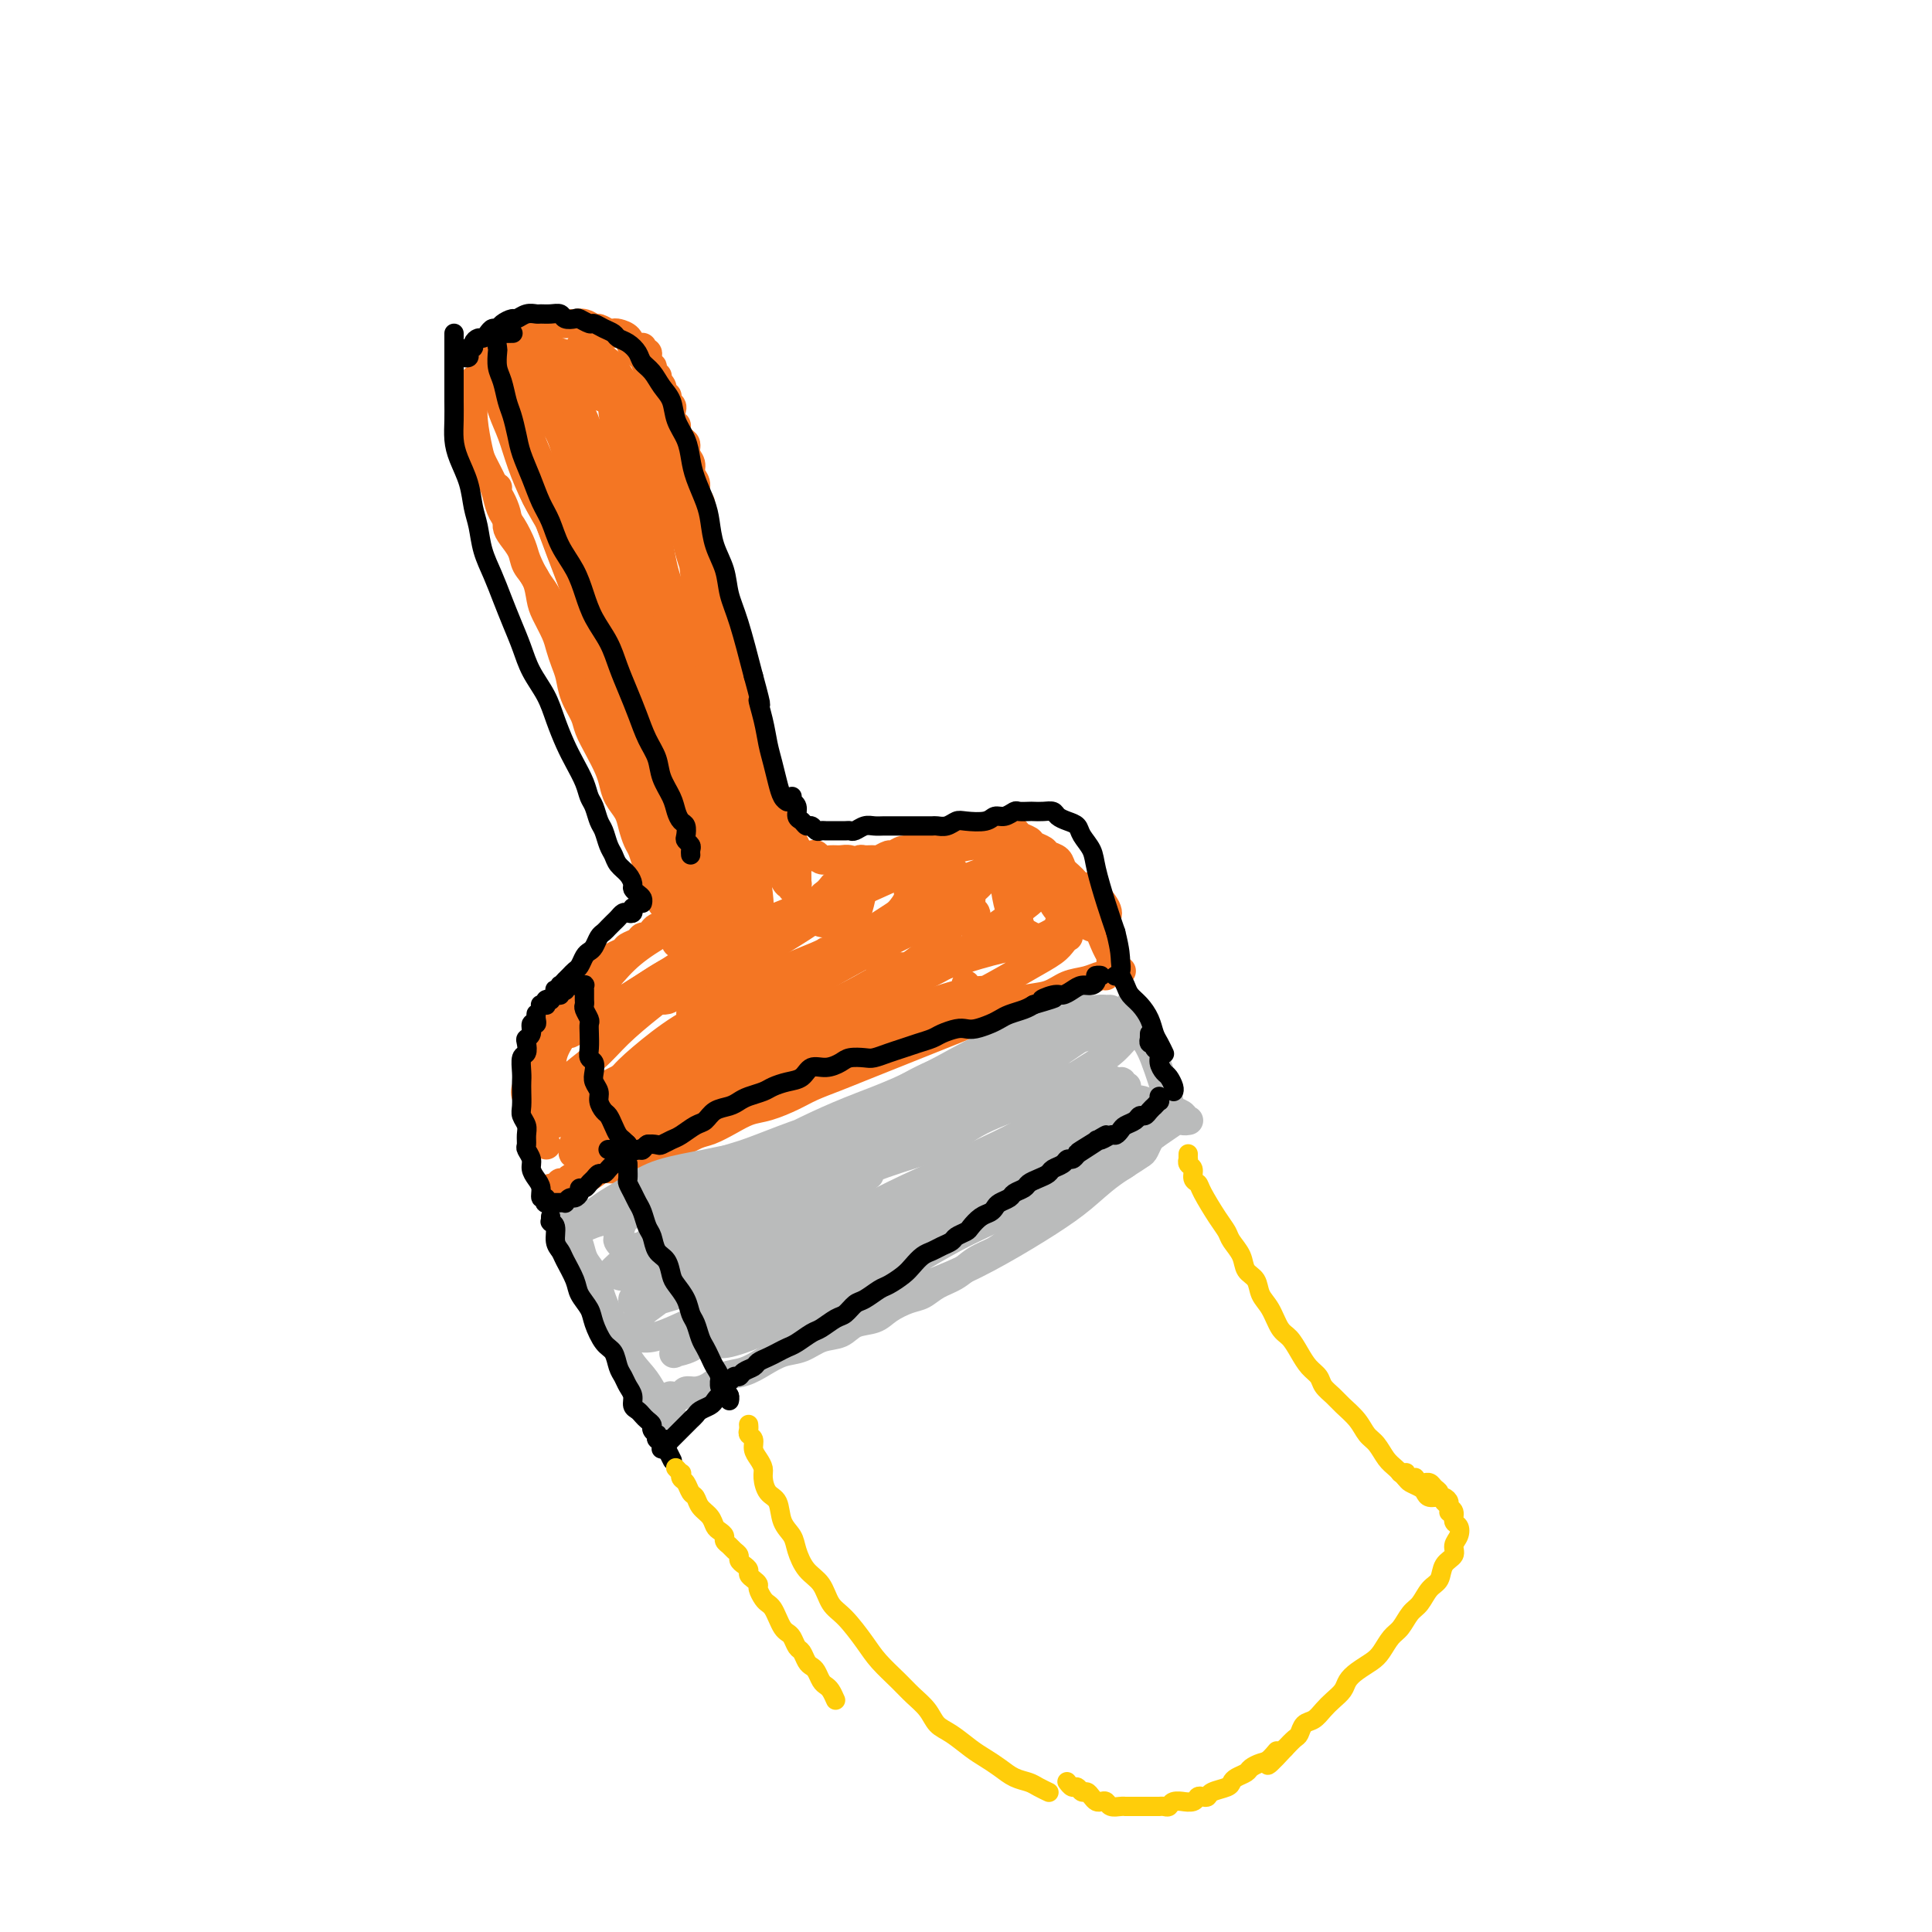 <svg viewBox='0 0 400 400' version='1.1' xmlns='http://www.w3.org/2000/svg' xmlns:xlink='http://www.w3.org/1999/xlink'><g fill='none' stroke='#F47623' stroke-width='6' stroke-linecap='round' stroke-linejoin='round'><path d='M102,71c0.032,-0.030 0.064,-0.059 0,0c-0.064,0.059 -0.225,0.208 0,0c0.225,-0.208 0.834,-0.773 1,-1c0.166,-0.227 -0.111,-0.117 0,0c0.111,0.117 0.611,0.242 1,0c0.389,-0.242 0.666,-0.849 1,-1c0.334,-0.151 0.723,0.155 1,0c0.277,-0.155 0.440,-0.773 1,-1c0.560,-0.227 1.516,-0.065 2,0c0.484,0.065 0.496,0.031 1,0c0.504,-0.031 1.501,-0.061 2,0c0.499,0.061 0.500,0.213 1,0c0.500,-0.213 1.499,-0.790 2,-1c0.501,-0.210 0.506,-0.052 1,0c0.494,0.052 1.479,-0.001 2,0c0.521,0.001 0.577,0.057 1,0c0.423,-0.057 1.213,-0.225 2,0c0.787,0.225 1.572,0.844 2,1c0.428,0.156 0.500,-0.152 1,0c0.500,0.152 1.428,0.765 2,1c0.572,0.235 0.787,0.093 1,0c0.213,-0.093 0.424,-0.138 1,0c0.576,0.138 1.517,0.460 2,1c0.483,0.540 0.508,1.297 1,2c0.492,0.703 1.452,1.351 2,2c0.548,0.649 0.683,1.298 1,2c0.317,0.702 0.816,1.458 1,2c0.184,0.542 0.053,0.869 0,1c-0.053,0.131 -0.026,0.065 0,0'/><path d='M133,72c-0.001,-0.008 -0.001,-0.016 0,0c0.001,0.016 0.004,0.056 0,0c-0.004,-0.056 -0.015,-0.209 0,0c0.015,0.209 0.057,0.778 0,1c-0.057,0.222 -0.212,0.097 0,0c0.212,-0.097 0.793,-0.165 1,0c0.207,0.165 0.041,0.565 0,1c-0.041,0.435 0.041,0.905 0,1c-0.041,0.095 -0.207,-0.186 0,0c0.207,0.186 0.786,0.838 1,1c0.214,0.162 0.061,-0.167 0,0c-0.061,0.167 -0.030,0.828 0,1c0.030,0.172 0.061,-0.146 0,0c-0.061,0.146 -0.213,0.756 0,1c0.213,0.244 0.793,0.121 1,0c0.207,-0.121 0.042,-0.238 0,0c-0.042,0.238 0.040,0.833 0,1c-0.040,0.167 -0.203,-0.095 0,0c0.203,0.095 0.773,0.546 1,1c0.227,0.454 0.112,0.909 0,1c-0.112,0.091 -0.223,-0.183 0,0c0.223,0.183 0.778,0.821 1,1c0.222,0.179 0.111,-0.103 0,0c-0.111,0.103 -0.222,0.591 0,1c0.222,0.409 0.777,0.738 1,1c0.223,0.262 0.115,0.455 0,1c-0.115,0.545 -0.237,1.440 0,2c0.237,0.560 0.833,0.783 1,1c0.167,0.217 -0.095,0.428 0,1c0.095,0.572 0.546,1.504 1,2c0.454,0.496 0.910,0.556 1,1c0.090,0.444 -0.187,1.274 0,2c0.187,0.726 0.838,1.349 1,2c0.162,0.651 -0.167,1.329 0,2c0.167,0.671 0.828,1.334 1,2c0.172,0.666 -0.146,1.333 0,2c0.146,0.667 0.756,1.332 1,2c0.244,0.668 0.122,1.337 0,2c-0.122,0.663 -0.244,1.318 0,2c0.244,0.682 0.854,1.389 1,2c0.146,0.611 -0.172,1.126 0,2c0.172,0.874 0.833,2.107 1,3c0.167,0.893 -0.162,1.446 0,2c0.162,0.554 0.813,1.111 1,2c0.187,0.889 -0.089,2.111 0,3c0.089,0.889 0.545,1.444 1,2'/><path d='M149,124c2.432,8.629 0.512,4.203 0,3c-0.512,-1.203 0.384,0.819 1,2c0.616,1.181 0.953,1.522 1,2c0.047,0.478 -0.198,1.094 0,2c0.198,0.906 0.837,2.101 1,3c0.163,0.899 -0.150,1.501 0,2c0.150,0.499 0.762,0.896 1,2c0.238,1.104 0.101,2.914 0,4c-0.101,1.086 -0.168,1.446 0,2c0.168,0.554 0.570,1.302 1,2c0.430,0.698 0.889,1.346 1,2c0.111,0.654 -0.125,1.315 0,2c0.125,0.685 0.611,1.395 1,2c0.389,0.605 0.683,1.107 1,2c0.317,0.893 0.659,2.179 1,3c0.341,0.821 0.682,1.177 1,2c0.318,0.823 0.614,2.115 1,3c0.386,0.885 0.864,1.365 1,2c0.136,0.635 -0.070,1.427 0,2c0.070,0.573 0.415,0.928 1,2c0.585,1.072 1.411,2.862 2,4c0.589,1.138 0.942,1.625 1,2c0.058,0.375 -0.180,0.636 0,1c0.180,0.364 0.779,0.829 1,1c0.221,0.171 0.063,0.049 0,0c-0.063,-0.049 -0.032,-0.024 0,0'/><path d='M104,71c-0.032,-0.001 -0.064,-0.001 0,0c0.064,0.001 0.223,0.004 0,0c-0.223,-0.004 -0.829,-0.013 -1,0c-0.171,0.013 0.094,0.049 0,0c-0.094,-0.049 -0.546,-0.183 -1,0c-0.454,0.183 -0.909,0.683 -1,1c-0.091,0.317 0.182,0.451 0,1c-0.182,0.549 -0.819,1.514 -1,2c-0.181,0.486 0.094,0.494 0,1c-0.094,0.506 -0.558,1.511 -1,2c-0.442,0.489 -0.863,0.461 -1,1c-0.137,0.539 0.008,1.646 0,3c-0.008,1.354 -0.171,2.956 0,5c0.171,2.044 0.675,4.529 1,6c0.325,1.471 0.471,1.929 1,3c0.529,1.071 1.441,2.755 2,4c0.559,1.245 0.765,2.050 1,3c0.235,0.950 0.500,2.043 1,3c0.500,0.957 1.236,1.777 2,3c0.764,1.223 1.555,2.848 2,4c0.445,1.152 0.542,1.833 1,3c0.458,1.167 1.276,2.822 2,4c0.724,1.178 1.352,1.879 2,3c0.648,1.121 1.314,2.664 2,4c0.686,1.336 1.391,2.467 2,4c0.609,1.533 1.122,3.467 2,5c0.878,1.533 2.123,2.664 3,4c0.877,1.336 1.387,2.879 2,4c0.613,1.121 1.329,1.822 2,3c0.671,1.178 1.297,2.833 2,4c0.703,1.167 1.484,1.846 2,3c0.516,1.154 0.768,2.781 1,4c0.232,1.219 0.443,2.028 1,3c0.557,0.972 1.459,2.105 2,3c0.541,0.895 0.722,1.552 1,2c0.278,0.448 0.652,0.686 1,2c0.348,1.314 0.670,3.704 1,5c0.330,1.296 0.666,1.498 1,2c0.334,0.502 0.664,1.303 1,2c0.336,0.697 0.678,1.290 1,2c0.322,0.710 0.625,1.537 1,2c0.375,0.463 0.821,0.561 1,1c0.179,0.439 0.089,1.220 0,2'/><path d='M142,184c6.740,13.791 2.590,4.269 1,1c-1.590,-3.269 -0.618,-0.284 0,1c0.618,1.284 0.884,0.866 1,1c0.116,0.134 0.083,0.819 0,1c-0.083,0.181 -0.215,-0.144 0,0c0.215,0.144 0.776,0.755 1,1c0.224,0.245 0.112,0.122 0,0'/><path d='M103,101c0.022,-0.073 0.044,-0.147 0,0c-0.044,0.147 -0.153,0.514 0,1c0.153,0.486 0.570,1.092 1,2c0.430,0.908 0.874,2.119 1,3c0.126,0.881 -0.065,1.431 0,2c0.065,0.569 0.385,1.156 1,2c0.615,0.844 1.526,1.943 2,3c0.474,1.057 0.512,2.072 1,3c0.488,0.928 1.426,1.771 2,3c0.574,1.229 0.784,2.846 1,4c0.216,1.154 0.439,1.844 1,3c0.561,1.156 1.459,2.776 2,4c0.541,1.224 0.726,2.050 1,3c0.274,0.950 0.636,2.024 1,3c0.364,0.976 0.730,1.853 1,3c0.270,1.147 0.443,2.565 1,4c0.557,1.435 1.497,2.887 2,4c0.503,1.113 0.567,1.887 1,3c0.433,1.113 1.233,2.566 2,4c0.767,1.434 1.501,2.848 2,4c0.499,1.152 0.764,2.042 1,3c0.236,0.958 0.445,1.985 1,3c0.555,1.015 1.458,2.019 2,3c0.542,0.981 0.723,1.939 1,3c0.277,1.061 0.651,2.224 1,3c0.349,0.776 0.672,1.166 1,2c0.328,0.834 0.661,2.111 1,3c0.339,0.889 0.683,1.389 1,2c0.317,0.611 0.606,1.333 1,2c0.394,0.667 0.894,1.278 1,2c0.106,0.722 -0.183,1.553 0,2c0.183,0.447 0.838,0.509 1,1c0.162,0.491 -0.168,1.410 0,2c0.168,0.590 0.833,0.851 1,1c0.167,0.149 -0.166,0.187 0,1c0.166,0.813 0.829,2.400 1,3c0.171,0.600 -0.150,0.213 0,0c0.150,-0.213 0.772,-0.251 1,0c0.228,0.251 0.061,0.792 0,1c-0.061,0.208 -0.016,0.083 0,0c0.016,-0.083 0.004,-0.125 0,0c-0.004,0.125 -0.001,0.418 0,0c0.001,-0.418 0.000,-1.548 0,-2c-0.000,-0.452 -0.000,-0.226 0,0'/><path d='M165,177c-0.089,-0.001 -0.178,-0.001 0,0c0.178,0.001 0.624,0.004 1,0c0.376,-0.004 0.681,-0.015 1,0c0.319,0.015 0.652,0.057 1,0c0.348,-0.057 0.712,-0.212 1,0c0.288,0.212 0.500,0.793 1,1c0.500,0.207 1.288,0.042 2,0c0.712,-0.042 1.348,0.040 2,0c0.652,-0.040 1.318,-0.203 2,0c0.682,0.203 1.379,0.773 2,1c0.621,0.227 1.166,0.113 2,0c0.834,-0.113 1.956,-0.223 3,0c1.044,0.223 2.008,0.781 3,1c0.992,0.219 2.010,0.099 3,0c0.990,-0.099 1.953,-0.177 3,0c1.047,0.177 2.180,0.610 3,1c0.820,0.390 1.329,0.739 2,1c0.671,0.261 1.504,0.436 2,1c0.496,0.564 0.655,1.517 1,2c0.345,0.483 0.877,0.496 1,1c0.123,0.504 -0.163,1.498 0,2c0.163,0.502 0.776,0.513 1,1c0.224,0.487 0.060,1.450 0,2c-0.060,0.550 -0.016,0.687 0,1c0.016,0.313 0.005,0.804 0,1c-0.005,0.196 -0.002,0.098 0,0'/><path d='M175,179c-0.090,0.008 -0.180,0.016 0,0c0.180,-0.016 0.630,-0.057 1,0c0.370,0.057 0.661,0.213 1,0c0.339,-0.213 0.725,-0.793 1,-1c0.275,-0.207 0.440,-0.040 1,0c0.560,0.040 1.515,-0.046 2,0c0.485,0.046 0.501,0.224 1,0c0.499,-0.224 1.481,-0.849 2,-1c0.519,-0.151 0.576,0.171 1,0c0.424,-0.171 1.217,-0.834 2,-1c0.783,-0.166 1.557,0.165 2,0c0.443,-0.165 0.555,-0.828 1,-1c0.445,-0.172 1.222,0.146 2,0c0.778,-0.146 1.556,-0.756 2,-1c0.444,-0.244 0.553,-0.122 1,0c0.447,0.122 1.232,0.243 2,0c0.768,-0.243 1.519,-0.850 2,-1c0.481,-0.150 0.692,0.156 1,0c0.308,-0.156 0.712,-0.774 1,-1c0.288,-0.226 0.459,-0.061 1,0c0.541,0.061 1.453,0.016 2,0c0.547,-0.016 0.728,-0.005 1,0c0.272,0.005 0.635,0.004 1,0c0.365,-0.004 0.732,-0.012 1,0c0.268,0.012 0.438,0.045 1,0c0.562,-0.045 1.517,-0.167 2,0c0.483,0.167 0.496,0.622 1,1c0.504,0.378 1.501,0.678 2,1c0.499,0.322 0.500,0.667 1,1c0.500,0.333 1.498,0.654 2,1c0.502,0.346 0.508,0.717 1,1c0.492,0.283 1.468,0.479 2,1c0.532,0.521 0.618,1.368 1,2c0.382,0.632 1.059,1.048 2,2c0.941,0.952 2.147,2.441 3,4c0.853,1.559 1.353,3.188 2,5c0.647,1.812 1.442,3.805 2,5c0.558,1.195 0.881,1.591 1,2c0.119,0.409 0.034,0.831 0,1c-0.034,0.169 -0.017,0.084 0,0'/><path d='M138,189c0.001,-0.122 0.001,-0.244 0,0c-0.001,0.244 -0.004,0.854 0,1c0.004,0.146 0.016,-0.171 0,0c-0.016,0.171 -0.060,0.830 0,1c0.060,0.170 0.223,-0.148 0,0c-0.223,0.148 -0.833,0.762 -1,1c-0.167,0.238 0.110,0.102 0,0c-0.110,-0.102 -0.606,-0.168 -1,0c-0.394,0.168 -0.687,0.570 -1,1c-0.313,0.430 -0.646,0.889 -1,1c-0.354,0.111 -0.729,-0.125 -1,0c-0.271,0.125 -0.439,0.610 -1,1c-0.561,0.390 -1.516,0.685 -2,1c-0.484,0.315 -0.497,0.652 -1,1c-0.503,0.348 -1.497,0.708 -2,1c-0.503,0.292 -0.515,0.516 -1,1c-0.485,0.484 -1.443,1.229 -2,2c-0.557,0.771 -0.711,1.569 -1,2c-0.289,0.431 -0.711,0.496 -1,1c-0.289,0.504 -0.445,1.448 -1,2c-0.555,0.552 -1.511,0.711 -2,1c-0.489,0.289 -0.512,0.706 -1,1c-0.488,0.294 -1.440,0.463 -2,1c-0.560,0.537 -0.729,1.442 -1,2c-0.271,0.558 -0.646,0.769 -1,1c-0.354,0.231 -0.687,0.480 -1,1c-0.313,0.520 -0.606,1.309 -1,2c-0.394,0.691 -0.889,1.284 -1,2c-0.111,0.716 0.163,1.557 0,2c-0.163,0.443 -0.763,0.490 -1,1c-0.237,0.510 -0.112,1.484 0,2c0.112,0.516 0.211,0.575 0,1c-0.211,0.425 -0.733,1.216 -1,2c-0.267,0.784 -0.278,1.561 0,2c0.278,0.439 0.844,0.541 1,1c0.156,0.459 -0.098,1.275 0,2c0.098,0.725 0.548,1.357 1,2c0.452,0.643 0.905,1.296 1,2c0.095,0.704 -0.167,1.459 0,2c0.167,0.541 0.762,0.869 1,1c0.238,0.131 0.119,0.066 0,0'/><path d='M232,201c0.000,0.000 0.000,0.000 0,0c-0.000,-0.000 -0.001,-0.000 0,0c0.001,0.000 0.002,0.000 0,0c-0.002,-0.000 -0.007,-0.001 0,0c0.007,0.001 0.027,0.004 0,0c-0.027,-0.004 -0.100,-0.016 0,0c0.100,0.016 0.373,0.060 0,0c-0.373,-0.060 -1.390,-0.224 -2,0c-0.610,0.224 -0.811,0.838 -1,1c-0.189,0.162 -0.364,-0.126 -1,0c-0.636,0.126 -1.733,0.667 -3,1c-1.267,0.333 -2.704,0.459 -4,1c-1.296,0.541 -2.449,1.496 -4,2c-1.551,0.504 -3.498,0.558 -5,1c-1.502,0.442 -2.557,1.273 -4,2c-1.443,0.727 -3.273,1.349 -5,2c-1.727,0.651 -3.349,1.329 -5,2c-1.651,0.671 -3.329,1.334 -5,2c-1.671,0.666 -3.336,1.333 -5,2c-1.664,0.667 -3.329,1.333 -5,2c-1.671,0.667 -3.349,1.334 -5,2c-1.651,0.666 -3.274,1.329 -5,2c-1.726,0.671 -3.556,1.348 -5,2c-1.444,0.652 -2.501,1.278 -4,2c-1.499,0.722 -3.439,1.540 -5,2c-1.561,0.460 -2.743,0.561 -4,1c-1.257,0.439 -2.591,1.216 -4,2c-1.409,0.784 -2.894,1.576 -4,2c-1.106,0.424 -1.832,0.480 -3,1c-1.168,0.520 -2.777,1.502 -4,2c-1.223,0.498 -2.061,0.511 -3,1c-0.939,0.489 -1.981,1.454 -3,2c-1.019,0.546 -2.016,0.672 -3,1c-0.984,0.328 -1.955,0.859 -3,1c-1.045,0.141 -2.164,-0.107 -3,0c-0.836,0.107 -1.390,0.568 -2,1c-0.610,0.432 -1.278,0.834 -2,1c-0.722,0.166 -1.499,0.096 -2,0c-0.501,-0.096 -0.725,-0.218 -1,0c-0.275,0.218 -0.599,0.776 -1,1c-0.401,0.224 -0.878,0.112 -1,0c-0.122,-0.112 0.111,-0.226 0,0c-0.111,0.226 -0.566,0.793 -1,1c-0.434,0.207 -0.848,0.056 -1,0c-0.152,-0.056 -0.044,-0.016 0,0c0.044,0.016 0.022,0.008 0,0'/><path d='M134,99c-0.000,0.090 -0.000,0.181 0,0c0.000,-0.181 0.000,-0.633 0,-1c-0.000,-0.367 -0.002,-0.650 0,-1c0.002,-0.350 0.007,-0.768 0,-1c-0.007,-0.232 -0.026,-0.277 0,0c0.026,0.277 0.096,0.877 0,2c-0.096,1.123 -0.357,2.770 0,5c0.357,2.230 1.333,5.045 2,8c0.667,2.955 1.025,6.051 2,9c0.975,2.949 2.565,5.753 4,9c1.435,3.247 2.714,6.938 4,10c1.286,3.062 2.579,5.497 4,8c1.421,2.503 2.969,5.075 4,7c1.031,1.925 1.543,3.205 2,4c0.457,0.795 0.859,1.107 1,1c0.141,-0.107 0.022,-0.634 0,-1c-0.022,-0.366 0.052,-0.572 0,-1c-0.052,-0.428 -0.231,-1.077 -1,-3c-0.769,-1.923 -2.130,-5.119 -3,-8c-0.870,-2.881 -1.251,-5.448 -2,-8c-0.749,-2.552 -1.866,-5.091 -3,-8c-1.134,-2.909 -2.285,-6.188 -3,-9c-0.715,-2.812 -0.993,-5.155 -2,-8c-1.007,-2.845 -2.742,-6.191 -4,-9c-1.258,-2.809 -2.038,-5.081 -3,-7c-0.962,-1.919 -2.104,-3.485 -3,-5c-0.896,-1.515 -1.546,-2.980 -2,-4c-0.454,-1.020 -0.714,-1.595 -1,-2c-0.286,-0.405 -0.599,-0.638 -1,-1c-0.401,-0.362 -0.891,-0.851 -1,-1c-0.109,-0.149 0.162,0.042 0,0c-0.162,-0.042 -0.757,-0.316 -1,0c-0.243,0.316 -0.134,1.224 0,2c0.134,0.776 0.293,1.422 1,4c0.707,2.578 1.963,7.089 3,11c1.037,3.911 1.854,7.222 3,11c1.146,3.778 2.623,8.025 4,12c1.377,3.975 2.656,7.680 4,11c1.344,3.320 2.752,6.256 4,9c1.248,2.744 2.336,5.297 3,7c0.664,1.703 0.904,2.558 1,3c0.096,0.442 0.048,0.472 0,0c-0.048,-0.472 -0.095,-1.446 0,-2c0.095,-0.554 0.333,-0.688 0,-3c-0.333,-2.312 -1.238,-6.804 -2,-11c-0.762,-4.196 -1.381,-8.098 -2,-12'/><path d='M146,126c-1.172,-6.285 -2.103,-7.997 -3,-11c-0.897,-3.003 -1.760,-7.296 -3,-11c-1.240,-3.704 -2.858,-6.817 -4,-10c-1.142,-3.183 -1.807,-6.434 -3,-9c-1.193,-2.566 -2.915,-4.446 -4,-6c-1.085,-1.554 -1.534,-2.780 -3,-4c-1.466,-1.220 -3.948,-2.433 -5,-3c-1.052,-0.567 -0.672,-0.488 -1,0c-0.328,0.488 -1.364,1.387 -2,2c-0.636,0.613 -0.873,0.942 -1,2c-0.127,1.058 -0.145,2.847 0,5c0.145,2.153 0.453,4.672 1,7c0.547,2.328 1.331,4.466 2,7c0.669,2.534 1.221,5.463 2,8c0.779,2.537 1.784,4.683 3,7c1.216,2.317 2.644,4.805 4,7c1.356,2.195 2.639,4.097 4,6c1.361,1.903 2.800,3.808 4,5c1.200,1.192 2.162,1.670 3,2c0.838,0.330 1.554,0.513 2,0c0.446,-0.513 0.624,-1.720 1,-3c0.376,-1.280 0.951,-2.633 1,-5c0.049,-2.367 -0.427,-5.747 -1,-9c-0.573,-3.253 -1.241,-6.379 -2,-9c-0.759,-2.621 -1.609,-4.738 -3,-7c-1.391,-2.262 -3.324,-4.669 -5,-7c-1.676,-2.331 -3.096,-4.588 -5,-6c-1.904,-1.412 -4.294,-1.981 -6,-3c-1.706,-1.019 -2.730,-2.490 -4,-3c-1.270,-0.510 -2.787,-0.061 -4,0c-1.213,0.061 -2.121,-0.266 -3,0c-0.879,0.266 -1.730,1.124 -2,2c-0.270,0.876 0.040,1.771 0,3c-0.040,1.229 -0.431,2.793 0,5c0.431,2.207 1.682,5.057 3,8c1.318,2.943 2.702,5.977 4,9c1.298,3.023 2.508,6.034 4,9c1.492,2.966 3.265,5.888 5,9c1.735,3.112 3.432,6.414 5,9c1.568,2.586 3.006,4.456 4,6c0.994,1.544 1.543,2.762 2,3c0.457,0.238 0.824,-0.503 1,-1c0.176,-0.497 0.163,-0.749 0,-2c-0.163,-1.251 -0.475,-3.500 -1,-7c-0.525,-3.500 -1.262,-8.250 -2,-13'/><path d='M134,118c-0.802,-5.312 -1.808,-7.093 -3,-10c-1.192,-2.907 -2.570,-6.939 -4,-10c-1.430,-3.061 -2.911,-5.150 -4,-7c-1.089,-1.850 -1.787,-3.462 -3,-5c-1.213,-1.538 -2.941,-3.001 -4,-4c-1.059,-0.999 -1.451,-1.532 -2,-2c-0.549,-0.468 -1.257,-0.870 -2,-1c-0.743,-0.130 -1.520,0.013 -2,0c-0.480,-0.013 -0.663,-0.183 -1,0c-0.337,0.183 -0.827,0.720 -1,1c-0.173,0.280 -0.028,0.302 0,1c0.028,0.698 -0.062,2.071 0,4c0.062,1.929 0.274,4.413 1,7c0.726,2.587 1.965,5.277 3,8c1.035,2.723 1.866,5.479 3,8c1.134,2.521 2.569,4.806 4,7c1.431,2.194 2.857,4.296 4,6c1.143,1.704 2.004,3.009 3,4c0.996,0.991 2.128,1.669 3,2c0.872,0.331 1.485,0.314 2,0c0.515,-0.314 0.930,-0.924 1,-2c0.070,-1.076 -0.207,-2.618 0,-5c0.207,-2.382 0.898,-5.603 1,-9c0.102,-3.397 -0.384,-6.971 -1,-10c-0.616,-3.029 -1.361,-5.512 -2,-8c-0.639,-2.488 -1.171,-4.981 -2,-7c-0.829,-2.019 -1.954,-3.565 -3,-5c-1.046,-1.435 -2.014,-2.760 -3,-4c-0.986,-1.240 -1.990,-2.393 -3,-3c-1.010,-0.607 -2.025,-0.666 -3,-1c-0.975,-0.334 -1.911,-0.944 -3,-1c-1.089,-0.056 -2.330,0.442 -3,1c-0.670,0.558 -0.769,1.177 -1,2c-0.231,0.823 -0.595,1.852 -1,3c-0.405,1.148 -0.852,2.416 -1,4c-0.148,1.584 0.004,3.483 0,5c-0.004,1.517 -0.164,2.652 0,4c0.164,1.348 0.652,2.909 1,4c0.348,1.091 0.557,1.713 1,3c0.443,1.287 1.119,3.241 2,5c0.881,1.759 1.966,3.323 3,5c1.034,1.677 2.017,3.466 3,5c0.983,1.534 1.964,2.813 3,4c1.036,1.187 2.125,2.281 3,3c0.875,0.719 1.536,1.063 2,1c0.464,-0.063 0.732,-0.531 1,-1'/><path d='M126,120c1.593,0.711 1.076,-1.012 1,-3c-0.076,-1.988 0.289,-4.241 0,-7c-0.289,-2.759 -1.232,-6.024 -2,-9c-0.768,-2.976 -1.361,-5.663 -2,-8c-0.639,-2.337 -1.326,-4.326 -2,-6c-0.674,-1.674 -1.336,-3.035 -3,-5c-1.664,-1.965 -4.329,-4.535 -6,-6c-1.671,-1.465 -2.347,-1.825 -3,-2c-0.653,-0.175 -1.283,-0.165 -2,0c-0.717,0.165 -1.521,0.486 -2,1c-0.479,0.514 -0.635,1.223 -1,2c-0.365,0.777 -0.941,1.623 -1,3c-0.059,1.377 0.398,3.286 1,5c0.602,1.714 1.347,3.233 2,5c0.653,1.767 1.212,3.783 2,6c0.788,2.217 1.803,4.637 3,7c1.197,2.363 2.576,4.670 4,7c1.424,2.330 2.892,4.684 4,7c1.108,2.316 1.856,4.594 3,7c1.144,2.406 2.685,4.939 4,7c1.315,2.061 2.405,3.651 3,5c0.595,1.349 0.697,2.456 1,3c0.303,0.544 0.809,0.526 1,0c0.191,-0.526 0.067,-1.560 0,-2c-0.067,-0.440 -0.075,-0.285 -1,-3c-0.925,-2.715 -2.765,-8.301 -4,-13c-1.235,-4.699 -1.864,-8.510 -3,-12c-1.136,-3.490 -2.781,-6.658 -4,-10c-1.219,-3.342 -2.014,-6.859 -3,-9c-0.986,-2.141 -2.163,-2.906 -3,-4c-0.837,-1.094 -1.334,-2.518 -2,-3c-0.666,-0.482 -1.501,-0.023 -2,0c-0.499,0.023 -0.662,-0.391 -1,0c-0.338,0.391 -0.850,1.587 -1,3c-0.150,1.413 0.061,3.045 1,6c0.939,2.955 2.607,7.235 4,11c1.393,3.765 2.511,7.016 4,11c1.489,3.984 3.348,8.703 5,13c1.652,4.297 3.098,8.174 5,12c1.902,3.826 4.261,7.601 6,11c1.739,3.399 2.858,6.422 4,9c1.142,2.578 2.306,4.712 3,6c0.694,1.288 0.918,1.731 1,2c0.082,0.269 0.024,0.362 0,0c-0.024,-0.362 -0.012,-1.181 0,-2'/><path d='M140,165c4.898,10.365 1.142,-0.223 -1,-7c-2.142,-6.777 -2.670,-9.743 -4,-13c-1.330,-3.257 -3.462,-6.804 -5,-10c-1.538,-3.196 -2.481,-6.041 -4,-9c-1.519,-2.959 -3.612,-6.033 -5,-9c-1.388,-2.967 -2.071,-5.826 -3,-8c-0.929,-2.174 -2.106,-3.663 -3,-5c-0.894,-1.337 -1.507,-2.520 -2,-3c-0.493,-0.480 -0.868,-0.255 -1,0c-0.132,0.255 -0.022,0.540 0,1c0.022,0.460 -0.045,1.093 1,4c1.045,2.907 3.202,8.087 5,13c1.798,4.913 3.237,9.558 5,14c1.763,4.442 3.848,8.680 6,13c2.152,4.320 4.369,8.723 6,13c1.631,4.277 2.676,8.429 4,12c1.324,3.571 2.928,6.561 4,9c1.072,2.439 1.612,4.327 2,6c0.388,1.673 0.623,3.130 1,4c0.377,0.870 0.897,1.152 1,1c0.103,-0.152 -0.211,-0.739 0,-1c0.211,-0.261 0.948,-0.195 1,-2c0.052,-1.805 -0.582,-5.479 -1,-10c-0.418,-4.521 -0.619,-9.889 -1,-15c-0.381,-5.111 -0.941,-9.965 -2,-15c-1.059,-5.035 -2.616,-10.250 -4,-15c-1.384,-4.750 -2.595,-9.034 -4,-12c-1.405,-2.966 -3.005,-4.614 -4,-6c-0.995,-1.386 -1.385,-2.510 -2,-3c-0.615,-0.490 -1.456,-0.347 -2,0c-0.544,0.347 -0.791,0.897 -1,1c-0.209,0.103 -0.381,-0.242 0,2c0.381,2.242 1.316,7.072 3,12c1.684,4.928 4.117,9.953 6,15c1.883,5.047 3.216,10.116 5,15c1.784,4.884 4.019,9.583 6,14c1.981,4.417 3.707,8.553 5,12c1.293,3.447 2.152,6.206 3,8c0.848,1.794 1.683,2.624 2,3c0.317,0.376 0.115,0.300 0,0c-0.115,-0.300 -0.144,-0.823 0,-2c0.144,-1.177 0.461,-3.009 0,-7c-0.461,-3.991 -1.701,-10.142 -3,-15c-1.299,-4.858 -2.657,-8.423 -4,-12c-1.343,-3.577 -2.669,-7.165 -4,-10c-1.331,-2.835 -2.665,-4.918 -4,-7'/><path d='M142,141c-2.278,-5.202 -1.971,-3.707 -2,-3c-0.029,0.707 -0.392,0.624 -1,1c-0.608,0.376 -1.461,1.209 -1,3c0.461,1.791 2.236,4.538 4,9c1.764,4.462 3.516,10.638 5,15c1.484,4.362 2.699,6.909 5,12c2.301,5.091 5.689,12.725 7,16c1.311,3.275 0.545,2.189 0,1c-0.545,-1.189 -0.870,-2.483 -1,-3c-0.130,-0.517 -0.065,-0.259 0,0'/><path d='M200,204c-0.030,-0.113 -0.060,-0.226 0,0c0.060,0.226 0.211,0.793 1,1c0.789,0.207 2.215,0.056 3,0c0.785,-0.056 0.928,-0.015 1,0c0.072,0.015 0.073,0.004 0,0c-0.073,-0.004 -0.219,-0.001 0,0c0.219,0.001 0.804,0.002 1,0c0.196,-0.002 0.004,-0.006 0,0c-0.004,0.006 0.179,0.021 0,0c-0.179,-0.021 -0.721,-0.079 -2,0c-1.279,0.079 -3.295,0.294 -6,1c-2.705,0.706 -6.099,1.903 -9,3c-2.901,1.097 -5.309,2.094 -8,3c-2.691,0.906 -5.666,1.720 -8,3c-2.334,1.280 -4.027,3.027 -6,4c-1.973,0.973 -4.227,1.174 -6,2c-1.773,0.826 -3.065,2.278 -4,3c-0.935,0.722 -1.513,0.713 -2,1c-0.487,0.287 -0.884,0.868 -1,1c-0.116,0.132 0.047,-0.186 0,0c-0.047,0.186 -0.306,0.875 0,1c0.306,0.125 1.175,-0.313 3,-1c1.825,-0.687 4.604,-1.621 8,-3c3.396,-1.379 7.408,-3.201 11,-5c3.592,-1.799 6.766,-3.574 10,-5c3.234,-1.426 6.530,-2.504 10,-4c3.470,-1.496 7.115,-3.410 10,-5c2.885,-1.590 5.009,-2.857 7,-4c1.991,-1.143 3.850,-2.163 5,-3c1.150,-0.837 1.592,-1.490 2,-2c0.408,-0.510 0.781,-0.878 1,-1c0.219,-0.122 0.285,0.001 0,0c-0.285,-0.001 -0.919,-0.126 -2,0c-1.081,0.126 -2.607,0.501 -5,1c-2.393,0.499 -5.653,1.120 -9,2c-3.347,0.880 -6.781,2.019 -10,3c-3.219,0.981 -6.222,1.802 -9,3c-2.778,1.198 -5.331,2.771 -8,4c-2.669,1.229 -5.454,2.113 -8,3c-2.546,0.887 -4.854,1.778 -7,3c-2.146,1.222 -4.131,2.776 -6,4c-1.869,1.224 -3.622,2.118 -5,3c-1.378,0.882 -2.380,1.752 -3,2c-0.620,0.248 -0.859,-0.126 -1,0c-0.141,0.126 -0.183,0.750 0,1c0.183,0.250 0.592,0.125 1,0'/><path d='M149,223c-5.569,2.807 -0.993,-0.175 3,-2c3.993,-1.825 7.402,-2.494 11,-4c3.598,-1.506 7.385,-3.850 11,-6c3.615,-2.150 7.057,-4.105 11,-6c3.943,-1.895 8.385,-3.729 12,-6c3.615,-2.271 6.402,-4.977 9,-7c2.598,-2.023 5.005,-3.361 7,-5c1.995,-1.639 3.576,-3.577 4,-5c0.424,-1.423 -0.311,-2.329 -1,-3c-0.689,-0.671 -1.332,-1.106 -3,-1c-1.668,0.106 -4.362,0.754 -8,2c-3.638,1.246 -8.219,3.089 -12,5c-3.781,1.911 -6.763,3.891 -10,6c-3.237,2.109 -6.729,4.347 -10,6c-3.271,1.653 -6.320,2.720 -9,4c-2.680,1.280 -4.991,2.774 -7,4c-2.009,1.226 -3.715,2.184 -5,3c-1.285,0.816 -2.147,1.489 -3,2c-0.853,0.511 -1.696,0.861 -2,1c-0.304,0.139 -0.071,0.066 0,0c0.071,-0.066 -0.022,-0.124 0,0c0.022,0.124 0.159,0.429 2,0c1.841,-0.429 5.387,-1.591 9,-3c3.613,-1.409 7.292,-3.065 11,-5c3.708,-1.935 7.445,-4.150 11,-6c3.555,-1.850 6.929,-3.336 10,-5c3.071,-1.664 5.840,-3.506 8,-5c2.160,-1.494 3.710,-2.639 5,-4c1.290,-1.361 2.322,-2.938 3,-4c0.678,-1.062 1.004,-1.609 1,-2c-0.004,-0.391 -0.339,-0.627 -1,-1c-0.661,-0.373 -1.647,-0.884 -3,-1c-1.353,-0.116 -3.073,0.162 -6,1c-2.927,0.838 -7.061,2.236 -11,4c-3.939,1.764 -7.682,3.894 -11,6c-3.318,2.106 -6.212,4.188 -9,6c-2.788,1.812 -5.470,3.355 -8,5c-2.530,1.645 -4.909,3.394 -7,5c-2.091,1.606 -3.894,3.071 -5,4c-1.106,0.929 -1.513,1.321 -2,2c-0.487,0.679 -1.053,1.643 -1,2c0.053,0.357 0.726,0.106 1,0c0.274,-0.106 0.151,-0.067 1,0c0.849,0.067 2.671,0.162 6,-1c3.329,-1.162 8.164,-3.581 13,-6'/><path d='M164,203c3.935,-1.949 7.273,-3.822 11,-6c3.727,-2.178 7.841,-4.661 11,-7c3.159,-2.339 5.361,-4.533 7,-6c1.639,-1.467 2.714,-2.206 3,-3c0.286,-0.794 -0.216,-1.644 -1,-2c-0.784,-0.356 -1.850,-0.220 -3,0c-1.150,0.220 -2.382,0.524 -8,3c-5.618,2.476 -15.620,7.126 -21,10c-5.380,2.874 -6.139,3.974 -8,5c-1.861,1.026 -4.825,1.977 -7,3c-2.175,1.023 -3.560,2.116 -5,3c-1.440,0.884 -2.935,1.558 -4,2c-1.065,0.442 -1.700,0.653 -2,1c-0.300,0.347 -0.266,0.828 0,1c0.266,0.172 0.763,0.033 1,0c0.237,-0.033 0.214,0.041 2,-1c1.786,-1.041 5.380,-3.197 9,-5c3.620,-1.803 7.265,-3.254 10,-5c2.735,-1.746 4.561,-3.788 6,-5c1.439,-1.212 2.491,-1.596 3,-2c0.509,-0.404 0.473,-0.829 0,-1c-0.473,-0.171 -1.384,-0.090 -2,0c-0.616,0.090 -0.937,0.187 -3,1c-2.063,0.813 -5.870,2.343 -9,4c-3.130,1.657 -5.584,3.443 -8,5c-2.416,1.557 -4.793,2.887 -7,4c-2.207,1.113 -4.243,2.008 -6,3c-1.757,0.992 -3.236,2.079 -4,3c-0.764,0.921 -0.814,1.676 -1,2c-0.186,0.324 -0.507,0.218 0,0c0.507,-0.218 1.842,-0.549 5,-2c3.158,-1.451 8.140,-4.021 12,-6c3.860,-1.979 6.599,-3.368 10,-5c3.401,-1.632 7.462,-3.507 10,-5c2.538,-1.493 3.551,-2.605 4,-3c0.449,-0.395 0.335,-0.074 0,0c-0.335,0.074 -0.891,-0.098 -2,0c-1.109,0.098 -2.770,0.466 -6,2c-3.230,1.534 -8.027,4.236 -12,6c-3.973,1.764 -7.120,2.592 -10,4c-2.880,1.408 -5.494,3.398 -8,5c-2.506,1.602 -4.906,2.816 -7,4c-2.094,1.184 -3.884,2.338 -5,3c-1.116,0.662 -1.558,0.831 -2,1'/><path d='M117,214c-8.063,3.844 -2.220,0.954 0,0c2.220,-0.954 0.815,0.030 1,0c0.185,-0.030 1.958,-1.072 5,-3c3.042,-1.928 7.352,-4.740 11,-7c3.648,-2.260 6.636,-3.968 9,-6c2.364,-2.032 4.106,-4.389 5,-6c0.894,-1.611 0.939,-2.477 1,-3c0.061,-0.523 0.139,-0.703 0,-1c-0.139,-0.297 -0.493,-0.711 -1,-1c-0.507,-0.289 -1.167,-0.455 -2,0c-0.833,0.455 -1.838,1.529 -4,3c-2.162,1.471 -5.480,3.338 -8,5c-2.520,1.662 -4.243,3.120 -6,5c-1.757,1.880 -3.547,4.184 -5,6c-1.453,1.816 -2.569,3.145 -4,5c-1.431,1.855 -3.177,4.237 -4,6c-0.823,1.763 -0.723,2.905 -1,4c-0.277,1.095 -0.932,2.141 -1,3c-0.068,0.859 0.450,1.532 1,2c0.550,0.468 1.132,0.731 2,1c0.868,0.269 2.023,0.543 4,0c1.977,-0.543 4.778,-1.905 7,-3c2.222,-1.095 3.866,-1.924 6,-3c2.134,-1.076 4.757,-2.398 7,-4c2.243,-1.602 4.107,-3.482 6,-5c1.893,-1.518 3.815,-2.673 5,-4c1.185,-1.327 1.632,-2.825 2,-4c0.368,-1.175 0.658,-2.027 1,-3c0.342,-0.973 0.737,-2.067 -1,-2c-1.737,0.067 -5.605,1.297 -9,3c-3.395,1.703 -6.317,3.880 -9,6c-2.683,2.120 -5.129,4.182 -7,6c-1.871,1.818 -3.168,3.391 -5,5c-1.832,1.609 -4.199,3.255 -6,5c-1.801,1.745 -3.034,3.590 -4,5c-0.966,1.410 -1.663,2.384 -2,3c-0.337,0.616 -0.313,0.874 0,1c0.313,0.126 0.916,0.120 2,0c1.084,-0.120 2.648,-0.354 6,-2c3.352,-1.646 8.493,-4.703 13,-7c4.507,-2.297 8.379,-3.834 12,-6c3.621,-2.166 6.991,-4.962 10,-7c3.009,-2.038 5.656,-3.318 8,-5c2.344,-1.682 4.384,-3.766 6,-5c1.616,-1.234 2.808,-1.617 4,-2'/><path d='M172,199c4.390,-3.388 1.363,-2.357 0,-2c-1.363,0.357 -1.064,0.039 -1,0c0.064,-0.039 -0.106,0.201 -2,1c-1.894,0.799 -5.510,2.158 -9,4c-3.490,1.842 -6.852,4.168 -10,6c-3.148,1.832 -6.080,3.169 -9,5c-2.920,1.831 -5.826,4.154 -8,6c-2.174,1.846 -3.614,3.214 -5,5c-1.386,1.786 -2.717,3.990 -3,5c-0.283,1.010 0.482,0.826 1,1c0.518,0.174 0.788,0.705 2,1c1.212,0.295 3.367,0.352 6,0c2.633,-0.352 5.743,-1.113 9,-2c3.257,-0.887 6.659,-1.898 10,-3c3.341,-1.102 6.621,-2.294 10,-4c3.379,-1.706 6.858,-3.927 10,-6c3.142,-2.073 5.946,-4.000 8,-6c2.054,-2.000 3.358,-4.074 4,-5c0.642,-0.926 0.622,-0.705 0,-1c-0.622,-0.295 -1.847,-1.105 -3,-1c-1.153,0.105 -2.236,1.126 -6,3c-3.764,1.874 -10.210,4.601 -15,7c-4.790,2.399 -7.922,4.470 -11,6c-3.078,1.530 -6.100,2.519 -9,4c-2.900,1.481 -5.678,3.453 -8,5c-2.322,1.547 -4.188,2.667 -6,4c-1.812,1.333 -3.572,2.878 -5,4c-1.428,1.122 -2.526,1.821 -3,2c-0.474,0.179 -0.325,-0.160 0,0c0.325,0.160 0.827,0.820 1,1c0.173,0.180 0.017,-0.120 2,-1c1.983,-0.880 6.104,-2.339 10,-4c3.896,-1.661 7.565,-3.524 11,-5c3.435,-1.476 6.635,-2.564 10,-4c3.365,-1.436 6.897,-3.221 10,-5c3.103,-1.779 5.779,-3.552 8,-5c2.221,-1.448 3.987,-2.570 5,-4c1.013,-1.430 1.273,-3.167 1,-4c-0.273,-0.833 -1.078,-0.762 -3,0c-1.922,0.762 -4.960,2.215 -9,4c-4.040,1.785 -9.083,3.901 -13,6c-3.917,2.099 -6.708,4.180 -10,6c-3.292,1.820 -7.083,3.377 -10,5c-2.917,1.623 -4.958,3.311 -7,5'/><path d='M125,233c-9.122,4.887 -5.925,4.104 -5,4c0.925,-0.104 -0.420,0.472 -1,1c-0.580,0.528 -0.396,1.008 0,1c0.396,-0.008 1.002,-0.503 2,-1c0.998,-0.497 2.387,-0.995 6,-3c3.613,-2.005 9.452,-5.518 14,-8c4.548,-2.482 7.807,-3.933 12,-7c4.193,-3.067 9.321,-7.749 12,-10c2.679,-2.251 2.908,-2.072 3,-2c0.092,0.072 0.046,0.036 0,0'/><path d='M153,151c-0.120,0.021 -0.240,0.041 0,0c0.240,-0.041 0.842,-0.144 1,0c0.158,0.144 -0.126,0.534 0,1c0.126,0.466 0.664,1.009 1,2c0.336,0.991 0.471,2.432 1,4c0.529,1.568 1.452,3.263 2,5c0.548,1.737 0.720,3.514 1,5c0.280,1.486 0.666,2.679 1,4c0.334,1.321 0.614,2.771 1,4c0.386,1.229 0.878,2.238 1,3c0.122,0.762 -0.125,1.276 0,2c0.125,0.724 0.622,1.657 1,2c0.378,0.343 0.637,0.097 1,0c0.363,-0.097 0.830,-0.046 1,0c0.170,0.046 0.043,0.086 0,0c-0.043,-0.086 -0.001,-0.299 0,-1c0.001,-0.701 -0.037,-1.890 0,-3c0.037,-1.110 0.150,-2.139 0,-3c-0.150,-0.861 -0.562,-1.552 -1,-2c-0.438,-0.448 -0.904,-0.652 -1,-1c-0.096,-0.348 0.176,-0.840 0,-1c-0.176,-0.160 -0.800,0.011 -1,1c-0.200,0.989 0.025,2.796 0,4c-0.025,1.204 -0.298,1.805 0,3c0.298,1.195 1.169,2.986 2,4c0.831,1.014 1.622,1.252 2,2c0.378,0.748 0.343,2.005 1,3c0.657,0.995 2.007,1.726 3,2c0.993,0.274 1.629,0.091 2,0c0.371,-0.091 0.477,-0.089 1,0c0.523,0.089 1.461,0.265 2,0c0.539,-0.265 0.677,-0.970 1,-2c0.323,-1.030 0.830,-2.386 1,-3c0.170,-0.614 0.004,-0.486 0,-1c-0.004,-0.514 0.154,-1.669 0,-2c-0.154,-0.331 -0.619,0.163 -1,0c-0.381,-0.163 -0.679,-0.983 -1,-1c-0.321,-0.017 -0.664,0.768 -1,1c-0.336,0.232 -0.666,-0.090 -1,0c-0.334,0.090 -0.673,0.590 -1,1c-0.327,0.410 -0.643,0.729 -1,1c-0.357,0.271 -0.756,0.495 -1,1c-0.244,0.505 -0.335,1.290 0,2c0.335,0.710 1.096,1.346 2,2c0.904,0.654 1.952,1.327 3,2'/><path d='M175,192c1.293,0.839 2.025,0.937 3,1c0.975,0.063 2.194,0.092 3,0c0.806,-0.092 1.198,-0.304 2,-1c0.802,-0.696 2.012,-1.875 3,-3c0.988,-1.125 1.752,-2.196 2,-3c0.248,-0.804 -0.020,-1.341 0,-2c0.020,-0.659 0.328,-1.440 0,-2c-0.328,-0.560 -1.292,-0.898 -2,-1c-0.708,-0.102 -1.160,0.034 -2,0c-0.840,-0.034 -2.067,-0.236 -3,0c-0.933,0.236 -1.572,0.911 -2,2c-0.428,1.089 -0.646,2.593 -1,4c-0.354,1.407 -0.846,2.718 -1,4c-0.154,1.282 0.029,2.534 1,4c0.971,1.466 2.729,3.145 4,4c1.271,0.855 2.055,0.886 3,1c0.945,0.114 2.050,0.310 3,0c0.950,-0.310 1.744,-1.126 3,-2c1.256,-0.874 2.974,-1.806 4,-3c1.026,-1.194 1.359,-2.649 2,-4c0.641,-1.351 1.592,-2.597 2,-4c0.408,-1.403 0.275,-2.962 0,-4c-0.275,-1.038 -0.693,-1.556 -1,-2c-0.307,-0.444 -0.504,-0.815 -1,-1c-0.496,-0.185 -1.292,-0.184 -2,0c-0.708,0.184 -1.327,0.553 -2,1c-0.673,0.447 -1.401,0.974 -2,2c-0.599,1.026 -1.069,2.552 -1,4c0.069,1.448 0.679,2.819 1,4c0.321,1.181 0.354,2.171 1,3c0.646,0.829 1.905,1.496 3,2c1.095,0.504 2.027,0.845 3,1c0.973,0.155 1.988,0.124 3,0c1.012,-0.124 2.022,-0.341 3,-1c0.978,-0.659 1.923,-1.759 3,-3c1.077,-1.241 2.286,-2.623 3,-4c0.714,-1.377 0.935,-2.748 1,-4c0.065,-1.252 -0.025,-2.385 0,-3c0.025,-0.615 0.164,-0.712 0,-1c-0.164,-0.288 -0.630,-0.769 -1,-1c-0.370,-0.231 -0.643,-0.214 -1,0c-0.357,0.214 -0.797,0.624 -1,1c-0.203,0.376 -0.170,0.717 0,2c0.170,1.283 0.477,3.510 1,5c0.523,1.490 1.261,2.245 2,3'/><path d='M211,191c0.439,2.098 0.537,1.843 1,2c0.463,0.157 1.290,0.727 2,1c0.710,0.273 1.304,0.249 2,0c0.696,-0.249 1.494,-0.722 2,-1c0.506,-0.278 0.721,-0.359 1,-1c0.279,-0.641 0.622,-1.841 1,-3c0.378,-1.159 0.792,-2.277 1,-3c0.208,-0.723 0.210,-1.053 0,-2c-0.210,-0.947 -0.631,-2.512 -1,-3c-0.369,-0.488 -0.686,0.102 -1,0c-0.314,-0.102 -0.625,-0.896 -1,-1c-0.375,-0.104 -0.812,0.483 -1,1c-0.188,0.517 -0.125,0.965 0,2c0.125,1.035 0.313,2.656 1,4c0.687,1.344 1.873,2.410 3,3c1.127,0.590 2.196,0.705 3,1c0.804,0.295 1.343,0.769 2,1c0.657,0.231 1.433,0.219 2,0c0.567,-0.219 0.925,-0.644 1,-1c0.075,-0.356 -0.135,-0.642 0,-1c0.135,-0.358 0.613,-0.789 0,-2c-0.613,-1.211 -2.318,-3.203 -3,-4c-0.682,-0.797 -0.341,-0.398 0,0'/></g>
<g fill='none' stroke='#BABBBB' stroke-width='6' stroke-linecap='round' stroke-linejoin='round'><path d='M118,250c-0.009,-0.203 -0.017,-0.407 0,0c0.017,0.407 0.060,1.424 0,2c-0.060,0.576 -0.224,0.709 0,1c0.224,0.291 0.837,0.738 1,1c0.163,0.262 -0.125,0.338 0,1c0.125,0.662 0.663,1.908 1,3c0.337,1.092 0.474,2.029 1,3c0.526,0.971 1.440,1.978 2,3c0.560,1.022 0.764,2.061 1,3c0.236,0.939 0.504,1.777 1,3c0.496,1.223 1.221,2.830 2,4c0.779,1.170 1.612,1.902 2,3c0.388,1.098 0.332,2.561 1,4c0.668,1.439 2.060,2.855 3,4c0.940,1.145 1.427,2.018 2,3c0.573,0.982 1.231,2.072 2,3c0.769,0.928 1.648,1.694 2,2c0.352,0.306 0.176,0.153 0,0'/><path d='M139,289c0.000,0.000 0.001,0.000 0,0c-0.001,-0.000 -0.002,-0.000 0,0c0.002,0.000 0.007,0.001 0,0c-0.007,-0.001 -0.028,-0.004 0,0c0.028,0.004 0.104,0.016 0,0c-0.104,-0.016 -0.387,-0.059 0,0c0.387,0.059 1.443,0.219 2,0c0.557,-0.219 0.616,-0.817 1,-1c0.384,-0.183 1.092,0.051 2,0c0.908,-0.051 2.017,-0.385 3,-1c0.983,-0.615 1.841,-1.512 3,-2c1.159,-0.488 2.620,-0.569 4,-1c1.380,-0.431 2.680,-1.214 4,-2c1.320,-0.786 2.659,-1.577 4,-2c1.341,-0.423 2.684,-0.480 4,-1c1.316,-0.520 2.606,-1.504 4,-2c1.394,-0.496 2.894,-0.504 4,-1c1.106,-0.496 1.818,-1.480 3,-2c1.182,-0.520 2.832,-0.576 4,-1c1.168,-0.424 1.852,-1.215 3,-2c1.148,-0.785 2.760,-1.565 4,-2c1.240,-0.435 2.107,-0.525 3,-1c0.893,-0.475 1.813,-1.335 3,-2c1.187,-0.665 2.642,-1.137 4,-2c1.358,-0.863 2.617,-2.118 4,-3c1.383,-0.882 2.888,-1.391 4,-2c1.112,-0.609 1.831,-1.319 3,-2c1.169,-0.681 2.788,-1.333 4,-2c1.212,-0.667 2.015,-1.349 3,-2c0.985,-0.651 2.151,-1.273 3,-2c0.849,-0.727 1.382,-1.561 2,-2c0.618,-0.439 1.320,-0.485 2,-1c0.680,-0.515 1.338,-1.500 2,-2c0.662,-0.500 1.328,-0.515 2,-1c0.672,-0.485 1.350,-1.440 2,-2c0.650,-0.560 1.273,-0.727 2,-1c0.727,-0.273 1.557,-0.654 2,-1c0.443,-0.346 0.500,-0.656 1,-1c0.500,-0.344 1.443,-0.721 2,-1c0.557,-0.279 0.727,-0.460 1,-1c0.273,-0.540 0.649,-1.440 1,-2c0.351,-0.560 0.675,-0.780 1,-1'/><path d='M239,235c8.000,-5.500 4.000,-2.750 0,0'/><path d='M234,208c0.002,-0.007 0.003,-0.013 0,0c-0.003,0.013 -0.012,0.047 0,0c0.012,-0.047 0.044,-0.175 0,0c-0.044,0.175 -0.165,0.652 0,1c0.165,0.348 0.615,0.566 1,1c0.385,0.434 0.704,1.082 1,2c0.296,0.918 0.571,2.105 1,3c0.429,0.895 1.014,1.497 2,4c0.986,2.503 2.373,6.905 3,9c0.627,2.095 0.494,1.882 1,2c0.506,0.118 1.652,0.568 2,1c0.348,0.432 -0.103,0.848 0,1c0.103,0.152 0.758,0.041 1,0c0.242,-0.041 0.069,-0.012 0,0c-0.069,0.012 -0.035,0.006 0,0'/><path d='M230,231c-0.061,-0.092 -0.122,-0.183 0,0c0.122,0.183 0.425,0.641 1,1c0.575,0.359 1.420,0.620 2,1c0.580,0.380 0.893,0.880 1,1c0.107,0.120 0.006,-0.140 0,0c-0.006,0.140 0.081,0.679 0,1c-0.081,0.321 -0.332,0.423 -1,1c-0.668,0.577 -1.753,1.629 -4,3c-2.247,1.371 -5.656,3.060 -9,5c-3.344,1.940 -6.622,4.133 -10,6c-3.378,1.867 -6.855,3.410 -10,5c-3.145,1.590 -5.959,3.226 -9,5c-3.041,1.774 -6.311,3.684 -9,5c-2.689,1.316 -4.797,2.036 -7,3c-2.203,0.964 -4.499,2.171 -6,3c-1.501,0.829 -2.206,1.280 -3,2c-0.794,0.720 -1.678,1.708 -2,2c-0.322,0.292 -0.081,-0.112 0,0c0.081,0.112 0.002,0.740 0,1c-0.002,0.260 0.075,0.153 1,0c0.925,-0.153 2.700,-0.352 5,-1c2.300,-0.648 5.124,-1.744 8,-3c2.876,-1.256 5.804,-2.673 9,-4c3.196,-1.327 6.659,-2.563 10,-4c3.341,-1.437 6.560,-3.075 10,-5c3.440,-1.925 7.101,-4.138 10,-6c2.899,-1.862 5.035,-3.374 7,-5c1.965,-1.626 3.760,-3.367 6,-5c2.240,-1.633 4.927,-3.159 6,-4c1.073,-0.841 0.534,-0.999 0,-1c-0.534,-0.001 -1.061,0.154 -1,0c0.061,-0.154 0.709,-0.616 -1,0c-1.709,0.616 -5.777,2.310 -9,4c-3.223,1.690 -5.602,3.376 -9,5c-3.398,1.624 -7.815,3.187 -12,5c-4.185,1.813 -8.139,3.876 -12,6c-3.861,2.124 -7.630,4.309 -11,6c-3.370,1.691 -6.343,2.888 -9,4c-2.657,1.112 -4.999,2.140 -7,3c-2.001,0.860 -3.661,1.553 -5,2c-1.339,0.447 -2.356,0.647 -3,1c-0.644,0.353 -0.915,0.857 -1,1c-0.085,0.143 0.016,-0.077 0,0c-0.016,0.077 -0.147,0.451 1,0c1.147,-0.451 3.574,-1.725 6,-3'/><path d='M163,272c3.054,-1.217 7.690,-3.259 12,-5c4.310,-1.741 8.295,-3.183 12,-5c3.705,-1.817 7.132,-4.011 11,-6c3.868,-1.989 8.177,-3.772 12,-6c3.823,-2.228 7.158,-4.901 10,-7c2.842,-2.099 5.190,-3.623 7,-5c1.810,-1.377 3.081,-2.608 4,-4c0.919,-1.392 1.484,-2.947 2,-4c0.516,-1.053 0.982,-1.606 1,-2c0.018,-0.394 -0.414,-0.630 -1,-1c-0.586,-0.370 -1.327,-0.872 -2,-1c-0.673,-0.128 -1.278,0.120 -3,1c-1.722,0.880 -4.562,2.391 -8,4c-3.438,1.609 -7.475,3.316 -11,5c-3.525,1.684 -6.540,3.347 -10,5c-3.460,1.653 -7.367,3.298 -11,5c-3.633,1.702 -6.993,3.461 -10,5c-3.007,1.539 -5.660,2.857 -8,4c-2.340,1.143 -4.368,2.109 -6,3c-1.632,0.891 -2.869,1.705 -4,2c-1.131,0.295 -2.158,0.072 -2,0c0.158,-0.072 1.499,0.008 2,0c0.501,-0.008 0.160,-0.106 2,-1c1.840,-0.894 5.861,-2.586 10,-4c4.139,-1.414 8.395,-2.549 12,-4c3.605,-1.451 6.558,-3.218 10,-5c3.442,-1.782 7.373,-3.579 11,-5c3.627,-1.421 6.951,-2.465 10,-4c3.049,-1.535 5.824,-3.559 8,-5c2.176,-1.441 3.755,-2.299 5,-3c1.245,-0.701 2.157,-1.246 3,-2c0.843,-0.754 1.619,-1.719 2,-2c0.381,-0.281 0.369,0.121 0,0c-0.369,-0.121 -1.095,-0.766 -1,-1c0.095,-0.234 1.011,-0.058 -1,1c-2.011,1.058 -6.949,2.998 -11,5c-4.051,2.002 -7.216,4.067 -11,6c-3.784,1.933 -8.187,3.735 -12,6c-3.813,2.265 -7.036,4.993 -10,7c-2.964,2.007 -5.668,3.294 -8,5c-2.332,1.706 -4.294,3.830 -6,5c-1.706,1.170 -3.158,1.386 -4,2c-0.842,0.614 -1.073,1.627 -1,2c0.073,0.373 0.449,0.107 1,0c0.551,-0.107 1.275,-0.053 2,0'/><path d='M171,263c1.021,-0.114 2.573,-1.400 6,-3c3.427,-1.600 8.730,-3.513 13,-5c4.270,-1.487 7.507,-2.547 11,-4c3.493,-1.453 7.240,-3.300 11,-5c3.760,-1.700 7.531,-3.253 11,-5c3.469,-1.747 6.636,-3.687 9,-5c2.364,-1.313 3.923,-2.000 5,-3c1.077,-1.000 1.670,-2.312 2,-3c0.330,-0.688 0.396,-0.751 0,-1c-0.396,-0.249 -1.252,-0.682 -2,-1c-0.748,-0.318 -1.386,-0.520 -4,0c-2.614,0.520 -7.203,1.762 -11,3c-3.797,1.238 -6.801,2.473 -10,4c-3.199,1.527 -6.594,3.348 -10,5c-3.406,1.652 -6.825,3.136 -10,5c-3.175,1.864 -6.106,4.107 -9,6c-2.894,1.893 -5.749,3.437 -8,5c-2.251,1.563 -3.897,3.147 -5,4c-1.103,0.853 -1.662,0.976 -2,1c-0.338,0.024 -0.455,-0.050 0,0c0.455,0.050 1.481,0.225 2,0c0.519,-0.225 0.529,-0.851 3,-2c2.471,-1.149 7.401,-2.822 11,-4c3.599,-1.178 5.867,-1.862 9,-3c3.133,-1.138 7.131,-2.731 10,-4c2.869,-1.269 4.609,-2.213 9,-5c4.391,-2.787 11.432,-7.415 15,-10c3.568,-2.585 3.663,-3.125 4,-4c0.337,-0.875 0.914,-2.084 1,-3c0.086,-0.916 -0.321,-1.538 -1,-2c-0.679,-0.462 -1.630,-0.763 -3,-1c-1.370,-0.237 -3.159,-0.411 -6,0c-2.841,0.411 -6.734,1.408 -11,3c-4.266,1.592 -8.907,3.781 -12,5c-3.093,1.219 -4.639,1.468 -8,3c-3.361,1.532 -8.536,4.348 -12,6c-3.464,1.652 -5.216,2.141 -7,3c-1.784,0.859 -3.600,2.087 -5,3c-1.400,0.913 -2.384,1.509 -3,2c-0.616,0.491 -0.865,0.876 -1,1c-0.135,0.124 -0.155,-0.014 0,0c0.155,0.014 0.485,0.179 1,0c0.515,-0.179 1.216,-0.702 4,-2c2.784,-1.298 7.653,-3.371 12,-5c4.347,-1.629 8.174,-2.815 12,-4'/><path d='M192,238c6.218,-2.670 7.764,-4.344 11,-6c3.236,-1.656 8.164,-3.294 12,-5c3.836,-1.706 6.581,-3.480 9,-5c2.419,-1.520 4.514,-2.788 6,-4c1.486,-1.212 2.364,-2.370 3,-3c0.636,-0.630 1.030,-0.731 1,-1c-0.030,-0.269 -0.485,-0.706 -1,-1c-0.515,-0.294 -1.089,-0.445 -3,0c-1.911,0.445 -5.160,1.486 -9,3c-3.840,1.514 -8.272,3.500 -12,5c-3.728,1.500 -6.751,2.512 -10,4c-3.249,1.488 -6.724,3.450 -10,5c-3.276,1.550 -6.353,2.688 -9,4c-2.647,1.312 -4.866,2.797 -7,4c-2.134,1.203 -4.185,2.123 -6,3c-1.815,0.877 -3.396,1.711 -4,2c-0.604,0.289 -0.231,0.033 0,0c0.231,-0.033 0.321,0.158 1,0c0.679,-0.158 1.946,-0.666 5,-2c3.054,-1.334 7.893,-3.493 12,-5c4.107,-1.507 7.482,-2.361 11,-4c3.518,-1.639 7.181,-4.064 11,-6c3.819,-1.936 7.795,-3.384 11,-5c3.205,-1.616 5.640,-3.399 8,-5c2.360,-1.601 4.646,-3.018 6,-4c1.354,-0.982 1.777,-1.528 2,-2c0.223,-0.472 0.247,-0.871 0,-1c-0.247,-0.129 -0.765,0.012 -1,0c-0.235,-0.012 -0.189,-0.177 -2,0c-1.811,0.177 -5.480,0.698 -9,2c-3.520,1.302 -6.891,3.387 -10,5c-3.109,1.613 -5.957,2.754 -9,4c-3.043,1.246 -6.282,2.597 -9,4c-2.718,1.403 -4.914,2.858 -7,4c-2.086,1.142 -4.062,1.970 -6,3c-1.938,1.030 -3.837,2.263 -5,3c-1.163,0.737 -1.588,0.977 -2,1c-0.412,0.023 -0.810,-0.171 -1,0c-0.190,0.171 -0.171,0.707 0,1c0.171,0.293 0.496,0.344 1,0c0.504,-0.344 1.188,-1.081 3,-2c1.812,-0.919 4.754,-2.020 8,-3c3.246,-0.980 6.797,-1.841 10,-3c3.203,-1.159 6.058,-2.617 9,-4c2.942,-1.383 5.971,-2.692 9,-4'/><path d='M209,220c7.746,-2.997 7.110,-2.988 8,-4c0.890,-1.012 3.306,-3.044 5,-4c1.694,-0.956 2.664,-0.836 3,-1c0.336,-0.164 0.036,-0.611 0,-1c-0.036,-0.389 0.192,-0.720 0,-1c-0.192,-0.280 -0.806,-0.508 -2,0c-1.194,0.508 -2.970,1.752 -6,3c-3.030,1.248 -7.315,2.500 -11,4c-3.685,1.500 -6.770,3.248 -10,5c-3.230,1.752 -6.604,3.509 -10,5c-3.396,1.491 -6.813,2.717 -10,4c-3.187,1.283 -6.145,2.623 -9,4c-2.855,1.377 -5.606,2.789 -8,4c-2.394,1.211 -4.430,2.219 -6,3c-1.570,0.781 -2.674,1.333 -4,2c-1.326,0.667 -2.874,1.447 -4,2c-1.126,0.553 -1.831,0.879 -2,1c-0.169,0.121 0.197,0.037 0,0c-0.197,-0.037 -0.956,-0.027 -1,0c-0.044,0.027 0.626,0.070 1,0c0.374,-0.070 0.450,-0.253 2,-1c1.550,-0.747 4.573,-2.057 7,-3c2.427,-0.943 4.259,-1.520 8,-3c3.741,-1.480 9.391,-3.863 12,-5c2.609,-1.137 2.178,-1.028 2,-1c-0.178,0.028 -0.104,-0.025 0,0c0.104,0.025 0.238,0.127 0,0c-0.238,-0.127 -0.848,-0.483 -3,0c-2.152,0.483 -5.845,1.805 -9,3c-3.155,1.195 -5.772,2.263 -8,3c-2.228,0.737 -4.068,1.142 -6,2c-1.932,0.858 -3.956,2.167 -6,3c-2.044,0.833 -4.106,1.190 -6,2c-1.894,0.810 -3.619,2.073 -5,3c-1.381,0.927 -2.418,1.517 -3,2c-0.582,0.483 -0.709,0.859 -1,1c-0.291,0.141 -0.745,0.047 -1,0c-0.255,-0.047 -0.309,-0.046 0,0c0.309,0.046 0.982,0.136 2,0c1.018,-0.136 2.382,-0.499 4,-1c1.618,-0.501 3.492,-1.140 6,-2c2.508,-0.860 5.652,-1.942 8,-3c2.348,-1.058 3.901,-2.093 5,-3c1.099,-0.907 1.742,-1.688 2,-2c0.258,-0.312 0.129,-0.156 0,0'/><path d='M153,241c3.593,-1.812 0.074,-1.341 -2,-1c-2.074,0.341 -2.705,0.553 -5,1c-2.295,0.447 -6.254,1.127 -9,2c-2.746,0.873 -4.281,1.937 -6,3c-1.719,1.063 -3.624,2.126 -5,3c-1.376,0.874 -2.222,1.559 -3,2c-0.778,0.441 -1.486,0.638 -2,1c-0.514,0.362 -0.833,0.891 -1,1c-0.167,0.109 -0.182,-0.200 0,0c0.182,0.200 0.560,0.909 1,1c0.440,0.091 0.941,-0.436 3,-1c2.059,-0.564 5.675,-1.164 9,-2c3.325,-0.836 6.360,-1.908 9,-3c2.640,-1.092 4.886,-2.205 7,-3c2.114,-0.795 4.095,-1.272 5,-2c0.905,-0.728 0.733,-1.707 1,-2c0.267,-0.293 0.971,0.098 1,0c0.029,-0.098 -0.618,-0.687 -1,-1c-0.382,-0.313 -0.501,-0.351 -2,0c-1.499,0.351 -4.380,1.090 -7,2c-2.620,0.910 -4.979,1.992 -7,3c-2.021,1.008 -3.705,1.944 -5,3c-1.295,1.056 -2.201,2.234 -3,3c-0.799,0.766 -1.489,1.122 -2,2c-0.511,0.878 -0.842,2.279 -1,3c-0.158,0.721 -0.142,0.762 0,1c0.142,0.238 0.412,0.672 1,1c0.588,0.328 1.494,0.551 4,0c2.506,-0.551 6.611,-1.877 10,-3c3.389,-1.123 6.061,-2.042 9,-3c2.939,-0.958 6.143,-1.955 9,-3c2.857,-1.045 5.366,-2.139 7,-3c1.634,-0.861 2.394,-1.491 3,-2c0.606,-0.509 1.057,-0.899 1,-1c-0.057,-0.101 -0.621,0.086 -1,0c-0.379,-0.086 -0.571,-0.446 -3,0c-2.429,0.446 -7.095,1.698 -11,3c-3.905,1.302 -7.050,2.654 -10,4c-2.950,1.346 -5.707,2.687 -8,4c-2.293,1.313 -4.124,2.600 -6,4c-1.876,1.400 -3.798,2.913 -5,4c-1.202,1.087 -1.684,1.747 -2,2c-0.316,0.253 -0.466,0.099 0,0c0.466,-0.099 1.549,-0.142 2,0c0.451,0.142 0.272,0.469 2,0c1.728,-0.469 5.364,-1.735 9,-3'/><path d='M139,261c4.020,-0.956 7.571,-1.846 11,-3c3.429,-1.154 6.738,-2.571 10,-4c3.262,-1.429 6.478,-2.869 9,-4c2.522,-1.131 4.349,-1.952 6,-3c1.651,-1.048 3.126,-2.323 4,-3c0.874,-0.677 1.146,-0.755 1,-1c-0.146,-0.245 -0.711,-0.656 -1,-1c-0.289,-0.344 -0.302,-0.620 -2,0c-1.698,0.620 -5.080,2.136 -9,4c-3.920,1.864 -8.377,4.075 -12,6c-3.623,1.925 -6.411,3.562 -9,5c-2.589,1.438 -4.980,2.677 -7,4c-2.020,1.323 -3.669,2.732 -5,4c-1.331,1.268 -2.344,2.397 -3,3c-0.656,0.603 -0.955,0.679 -1,1c-0.045,0.321 0.164,0.886 1,1c0.836,0.114 2.299,-0.224 5,-1c2.701,-0.776 6.640,-1.990 10,-3c3.360,-1.010 6.141,-1.815 9,-3c2.859,-1.185 5.797,-2.751 8,-4c2.203,-1.249 3.672,-2.180 5,-3c1.328,-0.820 2.515,-1.528 3,-2c0.485,-0.472 0.267,-0.707 0,-1c-0.267,-0.293 -0.584,-0.645 -1,-1c-0.416,-0.355 -0.932,-0.713 -3,0c-2.068,0.713 -5.688,2.498 -9,4c-3.312,1.502 -6.316,2.720 -9,4c-2.684,1.280 -5.048,2.623 -7,4c-1.952,1.377 -3.491,2.788 -5,4c-1.509,1.212 -2.988,2.223 -4,3c-1.012,0.777 -1.556,1.318 -2,2c-0.444,0.682 -0.789,1.505 -1,2c-0.211,0.495 -0.289,0.664 0,1c0.289,0.336 0.945,0.840 2,1c1.055,0.160 2.509,-0.026 5,-1c2.491,-0.974 6.020,-2.738 9,-4c2.980,-1.262 5.412,-2.023 8,-3c2.588,-0.977 5.331,-2.171 7,-3c1.669,-0.829 2.262,-1.292 3,-2c0.738,-0.708 1.620,-1.660 2,-2c0.380,-0.340 0.259,-0.069 0,0c-0.259,0.069 -0.657,-0.064 -1,0c-0.343,0.064 -0.631,0.325 -2,1c-1.369,0.675 -3.820,1.764 -6,3c-2.180,1.236 -4.090,2.618 -6,4'/><path d='M152,270c-2.893,1.747 -2.625,2.114 -3,3c-0.375,0.886 -1.392,2.292 -2,3c-0.608,0.708 -0.808,0.718 -1,1c-0.192,0.282 -0.377,0.838 0,1c0.377,0.162 1.315,-0.068 2,0c0.685,0.068 1.115,0.436 3,0c1.885,-0.436 5.223,-1.676 8,-3c2.777,-1.324 4.993,-2.733 7,-4c2.007,-1.267 3.805,-2.392 5,-3c1.195,-0.608 1.785,-0.697 2,-1c0.215,-0.303 0.053,-0.819 0,-1c-0.053,-0.181 0.002,-0.028 -1,0c-1.002,0.028 -3.060,-0.070 -6,1c-2.940,1.070 -6.763,3.308 -10,5c-3.237,1.692 -5.890,2.838 -8,4c-2.110,1.162 -3.679,2.339 -5,3c-1.321,0.661 -2.395,0.806 -3,1c-0.605,0.194 -0.740,0.437 0,0c0.740,-0.437 2.354,-1.553 3,-2c0.646,-0.447 0.323,-0.223 0,0'/></g>
<g fill='none' stroke='#000000' stroke-width='4' stroke-linecap='round' stroke-linejoin='round'><path d='M106,69c0.017,-0.000 0.034,-0.001 0,0c-0.034,0.001 -0.118,0.002 0,0c0.118,-0.002 0.438,-0.007 0,0c-0.438,0.007 -1.634,0.028 -2,0c-0.366,-0.028 0.097,-0.103 0,0c-0.097,0.103 -0.755,0.386 -1,1c-0.245,0.614 -0.077,1.561 0,2c0.077,0.439 0.062,0.371 0,1c-0.062,0.629 -0.171,1.956 0,3c0.171,1.044 0.622,1.804 1,3c0.378,1.196 0.682,2.829 1,4c0.318,1.171 0.652,1.881 1,3c0.348,1.119 0.712,2.647 1,4c0.288,1.353 0.499,2.531 1,4c0.501,1.469 1.293,3.228 2,5c0.707,1.772 1.330,3.558 2,5c0.670,1.442 1.386,2.541 2,4c0.614,1.459 1.127,3.278 2,5c0.873,1.722 2.107,3.348 3,5c0.893,1.652 1.447,3.329 2,5c0.553,1.671 1.107,3.334 2,5c0.893,1.666 2.126,3.334 3,5c0.874,1.666 1.390,3.330 2,5c0.610,1.670 1.314,3.345 2,5c0.686,1.655 1.353,3.289 2,5c0.647,1.711 1.272,3.497 2,5c0.728,1.503 1.557,2.721 2,4c0.443,1.279 0.501,2.618 1,4c0.499,1.382 1.440,2.808 2,4c0.560,1.192 0.737,2.151 1,3c0.263,0.849 0.610,1.590 1,2c0.390,0.410 0.822,0.491 1,1c0.178,0.509 0.100,1.447 0,2c-0.100,0.553 -0.223,0.723 0,1c0.223,0.277 0.792,0.663 1,1c0.208,0.337 0.056,0.626 0,1c-0.056,0.374 -0.015,0.832 0,1c0.015,0.168 0.004,0.045 0,0c-0.004,-0.045 -0.001,-0.013 0,0c0.001,0.013 0.001,0.006 0,0'/><path d='M94,69c-0.000,0.300 -0.000,0.600 0,1c0.000,0.400 0.000,0.900 0,2c-0.000,1.100 -0.001,2.801 0,4c0.001,1.199 0.002,1.898 0,3c-0.002,1.102 -0.008,2.607 0,4c0.008,1.393 0.029,2.672 0,4c-0.029,1.328 -0.110,2.703 0,4c0.110,1.297 0.410,2.516 1,4c0.590,1.484 1.471,3.232 2,5c0.529,1.768 0.708,3.557 1,5c0.292,1.443 0.697,2.541 1,4c0.303,1.459 0.504,3.278 1,5c0.496,1.722 1.287,3.348 2,5c0.713,1.652 1.350,3.329 2,5c0.650,1.671 1.315,3.334 2,5c0.685,1.666 1.391,3.334 2,5c0.609,1.666 1.122,3.330 2,5c0.878,1.670 2.123,3.346 3,5c0.877,1.654 1.387,3.287 2,5c0.613,1.713 1.330,3.508 2,5c0.670,1.492 1.293,2.683 2,4c0.707,1.317 1.499,2.760 2,4c0.501,1.240 0.712,2.275 1,3c0.288,0.725 0.655,1.139 1,2c0.345,0.861 0.669,2.170 1,3c0.331,0.830 0.670,1.181 1,2c0.330,0.819 0.653,2.107 1,3c0.347,0.893 0.719,1.391 1,2c0.281,0.609 0.470,1.329 1,2c0.530,0.671 1.400,1.293 2,2c0.600,0.707 0.931,1.500 1,2c0.069,0.500 -0.125,0.708 0,1c0.125,0.292 0.569,0.667 1,1c0.431,0.333 0.847,0.625 1,1c0.153,0.375 0.041,0.832 0,1c-0.041,0.168 -0.012,0.048 0,0c0.012,-0.048 0.006,-0.024 0,0'/><path d='M96,74c0.030,0.006 0.059,0.012 0,0c-0.059,-0.012 -0.208,-0.041 0,0c0.208,0.041 0.773,0.152 1,0c0.227,-0.152 0.116,-0.566 0,-1c-0.116,-0.434 -0.238,-0.886 0,-1c0.238,-0.114 0.837,0.110 1,0c0.163,-0.110 -0.111,-0.555 0,-1c0.111,-0.445 0.607,-0.889 1,-1c0.393,-0.111 0.681,0.111 1,0c0.319,-0.111 0.667,-0.556 1,-1c0.333,-0.444 0.652,-0.889 1,-1c0.348,-0.111 0.726,0.110 1,0c0.274,-0.110 0.445,-0.551 1,-1c0.555,-0.449 1.496,-0.905 2,-1c0.504,-0.095 0.571,0.171 1,0c0.429,-0.171 1.218,-0.779 2,-1c0.782,-0.221 1.556,-0.056 2,0c0.444,0.056 0.557,0.001 1,0c0.443,-0.001 1.217,0.051 2,0c0.783,-0.051 1.576,-0.206 2,0c0.424,0.206 0.480,0.772 1,1c0.520,0.228 1.504,0.117 2,0c0.496,-0.117 0.504,-0.239 1,0c0.496,0.239 1.480,0.838 2,1c0.520,0.162 0.576,-0.112 1,0c0.424,0.112 1.217,0.610 2,1c0.783,0.390 1.557,0.671 2,1c0.443,0.329 0.556,0.706 1,1c0.444,0.294 1.221,0.505 2,1c0.779,0.495 1.561,1.276 2,2c0.439,0.724 0.536,1.393 1,2c0.464,0.607 1.294,1.151 2,2c0.706,0.849 1.289,2.001 2,3c0.711,0.999 1.552,1.844 2,3c0.448,1.156 0.505,2.623 1,4c0.495,1.377 1.428,2.663 2,4c0.572,1.337 0.782,2.723 1,4c0.218,1.277 0.444,2.444 1,4c0.556,1.556 1.444,3.500 2,5c0.556,1.500 0.781,2.556 1,4c0.219,1.444 0.432,3.276 1,5c0.568,1.724 1.493,3.338 2,5c0.507,1.662 0.598,3.370 1,5c0.402,1.630 1.115,3.180 2,6c0.885,2.820 1.943,6.910 3,11'/><path d='M156,140c2.344,8.538 1.206,5.382 1,5c-0.206,-0.382 0.522,2.009 1,4c0.478,1.991 0.706,3.581 1,5c0.294,1.419 0.653,2.668 1,4c0.347,1.332 0.681,2.749 1,4c0.319,1.251 0.624,2.337 1,3c0.376,0.663 0.822,0.904 1,1c0.178,0.096 0.089,0.048 0,0'/><path d='M164,165c0.002,0.031 0.005,0.063 0,0c-0.005,-0.063 -0.016,-0.220 0,0c0.016,0.220 0.060,0.818 0,1c-0.060,0.182 -0.223,-0.052 0,0c0.223,0.052 0.833,0.391 1,1c0.167,0.609 -0.110,1.487 0,2c0.110,0.513 0.607,0.659 1,1c0.393,0.341 0.682,0.876 1,1c0.318,0.124 0.665,-0.163 1,0c0.335,0.163 0.657,0.776 1,1c0.343,0.224 0.708,0.060 1,0c0.292,-0.060 0.511,-0.015 1,0c0.489,0.015 1.247,0.000 2,0c0.753,-0.000 1.500,0.014 2,0c0.500,-0.014 0.753,-0.056 1,0c0.247,0.056 0.489,0.211 1,0c0.511,-0.211 1.292,-0.789 2,-1c0.708,-0.211 1.345,-0.057 2,0c0.655,0.057 1.330,0.015 2,0c0.670,-0.015 1.335,-0.004 2,0c0.665,0.004 1.329,0.001 2,0c0.671,-0.001 1.348,0.001 2,0c0.652,-0.001 1.277,-0.004 2,0c0.723,0.004 1.542,0.015 2,0c0.458,-0.015 0.553,-0.055 1,0c0.447,0.055 1.246,0.207 2,0c0.754,-0.207 1.461,-0.772 2,-1c0.539,-0.228 0.908,-0.117 2,0c1.092,0.117 2.907,0.242 4,0c1.093,-0.242 1.463,-0.849 2,-1c0.537,-0.151 1.242,0.156 2,0c0.758,-0.156 1.568,-0.774 2,-1c0.432,-0.226 0.487,-0.061 1,0c0.513,0.061 1.485,0.019 2,0c0.515,-0.019 0.575,-0.016 1,0c0.425,0.016 1.217,0.045 2,0c0.783,-0.045 1.557,-0.165 2,0c0.443,0.165 0.557,0.613 1,1c0.443,0.387 1.217,0.712 2,1c0.783,0.288 1.575,0.540 2,1c0.425,0.460 0.484,1.129 1,2c0.516,0.871 1.489,1.945 2,3c0.511,1.055 0.561,2.092 1,4c0.439,1.908 1.268,4.688 2,7c0.732,2.312 1.366,4.156 2,6'/><path d='M231,193c0.984,3.884 0.944,5.093 1,6c0.056,0.907 0.207,1.514 0,2c-0.207,0.486 -0.774,0.853 -1,1c-0.226,0.147 -0.113,0.073 0,0'/><path d='M111,210c0.009,-0.079 0.017,-0.158 0,0c-0.017,0.158 -0.061,0.553 0,1c0.061,0.447 0.226,0.945 0,1c-0.226,0.055 -0.844,-0.332 -1,0c-0.156,0.332 0.151,1.382 0,2c-0.151,0.618 -0.758,0.802 -1,1c-0.242,0.198 -0.117,0.409 0,1c0.117,0.591 0.228,1.561 0,2c-0.228,0.439 -0.793,0.348 -1,1c-0.207,0.652 -0.057,2.047 0,3c0.057,0.953 0.019,1.463 0,2c-0.019,0.537 -0.019,1.102 0,2c0.019,0.898 0.058,2.128 0,3c-0.058,0.872 -0.213,1.384 0,2c0.213,0.616 0.793,1.334 1,2c0.207,0.666 0.041,1.281 0,2c-0.041,0.719 0.044,1.544 0,2c-0.044,0.456 -0.218,0.544 0,1c0.218,0.456 0.828,1.279 1,2c0.172,0.721 -0.094,1.341 0,2c0.094,0.659 0.547,1.357 1,2c0.453,0.643 0.905,1.230 1,2c0.095,0.770 -0.167,1.723 0,2c0.167,0.277 0.762,-0.122 1,0c0.238,0.122 0.121,0.765 0,1c-0.121,0.235 -0.244,0.063 0,0c0.244,-0.063 0.854,-0.017 1,0c0.146,0.017 -0.172,0.005 0,0c0.172,-0.005 0.835,-0.002 1,0c0.165,0.002 -0.167,0.001 0,0c0.167,-0.001 0.832,-0.004 1,0c0.168,0.004 -0.163,0.016 0,0c0.163,-0.016 0.818,-0.060 1,0c0.182,0.060 -0.110,0.222 0,0c0.110,-0.222 0.621,-0.829 1,-1c0.379,-0.171 0.626,0.095 1,0c0.374,-0.095 0.874,-0.550 1,-1c0.126,-0.450 -0.121,-0.895 0,-1c0.121,-0.105 0.610,0.130 1,0c0.390,-0.130 0.682,-0.626 1,-1c0.318,-0.374 0.663,-0.625 1,-1c0.337,-0.375 0.668,-0.874 1,-1c0.332,-0.126 0.666,0.120 1,0c0.334,-0.120 0.667,-0.606 1,-1c0.333,-0.394 0.667,-0.697 1,-1'/><path d='M127,241c1.567,-1.321 0.984,-1.125 1,-1c0.016,0.125 0.630,0.178 1,0c0.370,-0.178 0.495,-0.587 1,-1c0.505,-0.413 1.389,-0.829 2,-1c0.611,-0.171 0.948,-0.098 1,0c0.052,0.098 -0.182,0.222 0,0c0.182,-0.222 0.780,-0.791 1,-1c0.220,-0.209 0.063,-0.060 0,0c-0.063,0.060 -0.031,0.030 0,0'/><path d='M112,208c0.030,-0.002 0.059,-0.004 0,0c-0.059,0.004 -0.208,0.015 0,0c0.208,-0.015 0.773,-0.055 1,0c0.227,0.055 0.116,0.207 0,0c-0.116,-0.207 -0.237,-0.772 0,-1c0.237,-0.228 0.833,-0.117 1,0c0.167,0.117 -0.095,0.241 0,0c0.095,-0.241 0.546,-0.848 1,-1c0.454,-0.152 0.910,0.152 1,0c0.090,-0.152 -0.187,-0.759 0,-1c0.187,-0.241 0.839,-0.117 1,0c0.161,0.117 -0.168,0.228 0,0c0.168,-0.228 0.833,-0.793 1,-1c0.167,-0.207 -0.166,-0.055 0,0c0.166,0.055 0.829,0.015 1,0c0.171,-0.015 -0.151,-0.004 0,0c0.151,0.004 0.776,0.001 1,0c0.224,-0.001 0.046,-0.001 0,0c-0.046,0.001 0.040,0.004 0,0c-0.040,-0.004 -0.207,-0.015 0,0c0.207,0.015 0.788,0.055 1,0c0.212,-0.055 0.057,-0.207 0,0c-0.057,0.207 -0.015,0.773 0,1c0.015,0.227 0.004,0.116 0,0c-0.004,-0.116 -0.001,-0.238 0,0c0.001,0.238 -0.001,0.836 0,1c0.001,0.164 0.004,-0.107 0,0c-0.004,0.107 -0.015,0.591 0,1c0.015,0.409 0.057,0.741 0,1c-0.057,0.259 -0.211,0.443 0,1c0.211,0.557 0.788,1.487 1,2c0.212,0.513 0.061,0.609 0,1c-0.061,0.391 -0.030,1.077 0,2c0.030,0.923 0.060,2.081 0,3c-0.060,0.919 -0.208,1.597 0,2c0.208,0.403 0.773,0.530 1,1c0.227,0.470 0.116,1.282 0,2c-0.116,0.718 -0.238,1.343 0,2c0.238,0.657 0.837,1.344 1,2c0.163,0.656 -0.111,1.279 0,2c0.111,0.721 0.607,1.541 1,2c0.393,0.459 0.683,0.557 1,1c0.317,0.443 0.662,1.232 1,2c0.338,0.768 0.668,1.514 1,2c0.332,0.486 0.666,0.710 1,1c0.334,0.290 0.667,0.645 1,1'/><path d='M130,237c0.929,1.393 0.250,0.375 0,0c-0.250,-0.375 -0.071,-0.107 0,0c0.071,0.107 0.036,0.054 0,0'/><path d='M115,206c-0.001,0.008 -0.001,0.016 0,0c0.001,-0.016 0.004,-0.056 0,0c-0.004,0.056 -0.015,0.207 0,0c0.015,-0.207 0.055,-0.772 0,-1c-0.055,-0.228 -0.207,-0.118 0,0c0.207,0.118 0.773,0.243 1,0c0.227,-0.243 0.116,-0.852 0,-1c-0.116,-0.148 -0.238,0.167 0,0c0.238,-0.167 0.837,-0.817 1,-1c0.163,-0.183 -0.111,0.102 0,0c0.111,-0.102 0.607,-0.591 1,-1c0.393,-0.409 0.683,-0.739 1,-1c0.317,-0.261 0.662,-0.455 1,-1c0.338,-0.545 0.668,-1.441 1,-2c0.332,-0.559 0.666,-0.780 1,-1c0.334,-0.220 0.667,-0.440 1,-1c0.333,-0.560 0.667,-1.459 1,-2c0.333,-0.541 0.667,-0.723 1,-1c0.333,-0.277 0.666,-0.649 1,-1c0.334,-0.351 0.668,-0.682 1,-1c0.332,-0.318 0.663,-0.625 1,-1c0.337,-0.375 0.679,-0.818 1,-1c0.321,-0.182 0.622,-0.101 1,0c0.378,0.101 0.833,0.223 1,0c0.167,-0.223 0.045,-0.791 0,-1c-0.045,-0.209 -0.013,-0.060 0,0c0.013,0.060 0.006,0.030 0,0'/><path d='M126,238c-0.008,-0.000 -0.016,-0.000 0,0c0.016,0.000 0.056,0.000 0,0c-0.056,-0.000 -0.208,-0.000 0,0c0.208,0.000 0.778,0.000 1,0c0.222,-0.000 0.097,-0.000 0,0c-0.097,0.000 -0.166,0.000 0,0c0.166,-0.000 0.568,-0.000 1,0c0.432,0.000 0.893,0.001 1,0c0.107,-0.001 -0.141,-0.004 0,0c0.141,0.004 0.672,0.015 1,0c0.328,-0.015 0.454,-0.056 1,0c0.546,0.056 1.511,0.208 2,0c0.489,-0.208 0.500,-0.776 1,-1c0.500,-0.224 1.489,-0.106 2,0c0.511,0.106 0.546,0.198 1,0c0.454,-0.198 1.328,-0.687 2,-1c0.672,-0.313 1.142,-0.451 2,-1c0.858,-0.549 2.103,-1.509 3,-2c0.897,-0.491 1.447,-0.513 2,-1c0.553,-0.487 1.111,-1.440 2,-2c0.889,-0.560 2.110,-0.727 3,-1c0.890,-0.273 1.448,-0.651 2,-1c0.552,-0.349 1.096,-0.670 2,-1c0.904,-0.330 2.167,-0.671 3,-1c0.833,-0.329 1.237,-0.648 2,-1c0.763,-0.352 1.885,-0.738 3,-1c1.115,-0.262 2.223,-0.400 3,-1c0.777,-0.600 1.223,-1.664 2,-2c0.777,-0.336 1.884,0.054 3,0c1.116,-0.054 2.241,-0.553 3,-1c0.759,-0.447 1.151,-0.841 2,-1c0.849,-0.159 2.155,-0.084 3,0c0.845,0.084 1.227,0.177 2,0c0.773,-0.177 1.935,-0.625 3,-1c1.065,-0.375 2.032,-0.679 3,-1c0.968,-0.321 1.936,-0.661 3,-1c1.064,-0.339 2.223,-0.679 3,-1c0.777,-0.321 1.170,-0.625 2,-1c0.830,-0.375 2.095,-0.821 3,-1c0.905,-0.179 1.449,-0.089 2,0c0.551,0.089 1.110,0.179 2,0c0.890,-0.179 2.111,-0.625 3,-1c0.889,-0.375 1.444,-0.678 2,-1c0.556,-0.322 1.111,-0.664 2,-1c0.889,-0.336 2.111,-0.668 3,-1c0.889,-0.332 1.444,-0.666 2,-1'/><path d='M214,208c7.473,-2.174 3.157,-1.108 2,-1c-1.157,0.108 0.845,-0.741 2,-1c1.155,-0.259 1.462,0.071 2,0c0.538,-0.071 1.306,-0.545 2,-1c0.694,-0.455 1.315,-0.893 2,-1c0.685,-0.107 1.434,0.115 2,0c0.566,-0.115 0.950,-0.567 1,-1c0.050,-0.433 -0.234,-0.848 0,-1c0.234,-0.152 0.986,-0.041 1,0c0.014,0.041 -0.710,0.012 -1,0c-0.290,-0.012 -0.145,-0.006 0,0'/><path d='M114,252c0.002,-0.113 0.005,-0.225 0,0c-0.005,0.225 -0.016,0.788 0,1c0.016,0.212 0.060,0.074 0,0c-0.060,-0.074 -0.224,-0.082 0,0c0.224,0.082 0.838,0.255 1,1c0.162,0.745 -0.126,2.061 0,3c0.126,0.939 0.668,1.501 1,2c0.332,0.499 0.455,0.936 1,2c0.545,1.064 1.511,2.754 2,4c0.489,1.246 0.502,2.048 1,3c0.498,0.952 1.481,2.055 2,3c0.519,0.945 0.573,1.734 1,3c0.427,1.266 1.227,3.011 2,4c0.773,0.989 1.517,1.223 2,2c0.483,0.777 0.703,2.096 1,3c0.297,0.904 0.671,1.394 1,2c0.329,0.606 0.613,1.328 1,2c0.387,0.672 0.877,1.293 1,2c0.123,0.707 -0.121,1.499 0,2c0.121,0.501 0.606,0.711 1,1c0.394,0.289 0.698,0.656 1,1c0.302,0.344 0.603,0.666 1,1c0.397,0.334 0.890,0.682 1,1c0.110,0.318 -0.163,0.607 0,1c0.163,0.393 0.762,0.890 1,1c0.238,0.110 0.116,-0.167 0,0c-0.116,0.167 -0.227,0.777 0,1c0.227,0.223 0.793,0.060 1,0c0.207,-0.060 0.055,-0.016 0,0c-0.055,0.016 -0.015,0.004 0,0c0.015,-0.004 0.004,-0.001 0,0c-0.004,0.001 -0.002,0.000 0,0c0.002,-0.000 0.005,-0.000 0,0c-0.005,0.000 -0.018,0.000 0,0c0.018,-0.000 0.067,-0.000 0,0c-0.067,0.000 -0.249,0.000 0,0c0.249,-0.000 0.928,-0.000 1,0c0.072,0.000 -0.464,0.000 -1,0'/><path d='M137,298c3.833,7.667 1.917,3.833 0,0'/><path d='M137,300c0.002,0.001 0.004,0.001 0,0c-0.004,-0.001 -0.015,-0.004 0,0c0.015,0.004 0.056,0.016 0,0c-0.056,-0.016 -0.208,-0.060 0,0c0.208,0.060 0.777,0.223 1,0c0.223,-0.223 0.101,-0.833 0,-1c-0.101,-0.167 -0.182,0.110 0,0c0.182,-0.110 0.626,-0.607 1,-1c0.374,-0.393 0.678,-0.683 1,-1c0.322,-0.317 0.663,-0.662 1,-1c0.337,-0.338 0.671,-0.668 1,-1c0.329,-0.332 0.651,-0.666 1,-1c0.349,-0.334 0.723,-0.668 1,-1c0.277,-0.332 0.457,-0.663 1,-1c0.543,-0.337 1.451,-0.679 2,-1c0.549,-0.321 0.740,-0.621 1,-1c0.260,-0.379 0.588,-0.837 1,-1c0.412,-0.163 0.909,-0.030 1,0c0.091,0.030 -0.223,-0.044 0,0c0.223,0.044 0.983,0.204 1,0c0.017,-0.204 -0.709,-0.773 -1,-1c-0.291,-0.227 -0.145,-0.114 0,0'/><path d='M130,241c0.002,-0.057 0.003,-0.115 0,0c-0.003,0.115 -0.012,0.401 0,1c0.012,0.599 0.045,1.510 0,2c-0.045,0.490 -0.167,0.558 0,1c0.167,0.442 0.622,1.258 1,2c0.378,0.742 0.678,1.410 1,2c0.322,0.590 0.667,1.101 1,2c0.333,0.899 0.653,2.184 1,3c0.347,0.816 0.722,1.162 1,2c0.278,0.838 0.459,2.166 1,3c0.541,0.834 1.440,1.172 2,2c0.560,0.828 0.780,2.146 1,3c0.220,0.854 0.440,1.244 1,2c0.560,0.756 1.459,1.879 2,3c0.541,1.121 0.722,2.240 1,3c0.278,0.760 0.651,1.162 1,2c0.349,0.838 0.672,2.111 1,3c0.328,0.889 0.662,1.394 1,2c0.338,0.606 0.682,1.314 1,2c0.318,0.686 0.611,1.349 1,2c0.389,0.651 0.875,1.288 1,2c0.125,0.712 -0.110,1.497 0,2c0.110,0.503 0.565,0.723 1,1c0.435,0.277 0.848,0.610 1,1c0.152,0.390 0.041,0.836 0,1c-0.041,0.164 -0.012,0.047 0,0c0.012,-0.047 0.006,-0.023 0,0'/><path d='M149,286c0.447,0.009 0.893,0.017 1,0c0.107,-0.017 -0.127,-0.060 0,0c0.127,0.060 0.615,0.223 1,0c0.385,-0.223 0.666,-0.833 1,-1c0.334,-0.167 0.723,0.110 1,0c0.277,-0.110 0.444,-0.607 1,-1c0.556,-0.393 1.500,-0.683 2,-1c0.500,-0.317 0.556,-0.661 1,-1c0.444,-0.339 1.278,-0.672 2,-1c0.722,-0.328 1.333,-0.650 2,-1c0.667,-0.350 1.390,-0.728 2,-1c0.610,-0.272 1.108,-0.439 2,-1c0.892,-0.561 2.179,-1.516 3,-2c0.821,-0.484 1.178,-0.496 2,-1c0.822,-0.504 2.111,-1.501 3,-2c0.889,-0.499 1.378,-0.500 2,-1c0.622,-0.500 1.378,-1.499 2,-2c0.622,-0.501 1.111,-0.504 2,-1c0.889,-0.496 2.177,-1.485 3,-2c0.823,-0.515 1.179,-0.558 2,-1c0.821,-0.442 2.106,-1.284 3,-2c0.894,-0.716 1.395,-1.305 2,-2c0.605,-0.695 1.313,-1.496 2,-2c0.687,-0.504 1.354,-0.713 2,-1c0.646,-0.287 1.272,-0.653 2,-1c0.728,-0.347 1.560,-0.674 2,-1c0.440,-0.326 0.489,-0.651 1,-1c0.511,-0.349 1.485,-0.724 2,-1c0.515,-0.276 0.571,-0.455 1,-1c0.429,-0.545 1.232,-1.455 2,-2c0.768,-0.545 1.500,-0.723 2,-1c0.500,-0.277 0.768,-0.651 1,-1c0.232,-0.349 0.429,-0.671 1,-1c0.571,-0.329 1.518,-0.666 2,-1c0.482,-0.334 0.500,-0.667 1,-1c0.500,-0.333 1.481,-0.667 2,-1c0.519,-0.333 0.577,-0.666 1,-1c0.423,-0.334 1.213,-0.668 2,-1c0.787,-0.332 1.573,-0.663 2,-1c0.427,-0.337 0.496,-0.682 1,-1c0.504,-0.318 1.444,-0.611 2,-1c0.556,-0.389 0.726,-0.874 1,-1c0.274,-0.126 0.650,0.107 1,0c0.350,-0.107 0.675,-0.553 1,-1'/><path d='M223,239c11.567,-7.454 3.484,-2.590 1,-1c-2.484,1.590 0.630,-0.095 2,-1c1.370,-0.905 0.997,-1.030 1,-1c0.003,0.030 0.381,0.215 1,0c0.619,-0.215 1.479,-0.831 2,-1c0.521,-0.169 0.703,0.108 1,0c0.297,-0.108 0.710,-0.603 1,-1c0.290,-0.397 0.459,-0.698 1,-1c0.541,-0.302 1.456,-0.607 2,-1c0.544,-0.393 0.719,-0.875 1,-1c0.281,-0.125 0.667,0.106 1,0c0.333,-0.106 0.611,-0.549 1,-1c0.389,-0.451 0.889,-0.909 1,-1c0.111,-0.091 -0.166,0.186 0,0c0.166,-0.186 0.777,-0.833 1,-1c0.223,-0.167 0.060,0.147 0,0c-0.060,-0.147 -0.017,-0.756 0,-1c0.017,-0.244 0.009,-0.122 0,0'/><path d='M232,202c-0.095,-0.177 -0.191,-0.354 0,0c0.191,0.354 0.667,1.239 1,2c0.333,0.761 0.523,1.397 1,2c0.477,0.603 1.242,1.174 2,2c0.758,0.826 1.510,1.906 2,3c0.490,1.094 0.720,2.202 1,3c0.280,0.798 0.611,1.286 1,2c0.389,0.714 0.835,1.654 1,2c0.165,0.346 0.047,0.099 0,0c-0.047,-0.099 -0.024,-0.049 0,0'/><path d='M238,214c-0.009,0.455 -0.017,0.910 0,1c0.017,0.090 0.061,-0.184 0,0c-0.061,0.184 -0.227,0.825 0,1c0.227,0.175 0.849,-0.118 1,0c0.151,0.118 -0.167,0.646 0,1c0.167,0.354 0.819,0.532 1,1c0.181,0.468 -0.109,1.225 0,2c0.109,0.775 0.618,1.567 1,2c0.382,0.433 0.639,0.508 1,1c0.361,0.492 0.828,1.402 1,2c0.172,0.598 0.049,0.885 0,1c-0.049,0.115 -0.025,0.057 0,0'/></g>
<g fill='none' stroke='#FFCD0A' stroke-width='4' stroke-linecap='round' stroke-linejoin='round'><path d='M155,295c0.002,0.023 0.005,0.047 0,0c-0.005,-0.047 -0.016,-0.164 0,0c0.016,0.164 0.060,0.610 0,1c-0.060,0.390 -0.222,0.724 0,1c0.222,0.276 0.830,0.496 1,1c0.170,0.504 -0.096,1.294 0,2c0.096,0.706 0.555,1.328 1,2c0.445,0.672 0.878,1.394 1,2c0.122,0.606 -0.065,1.096 0,2c0.065,0.904 0.384,2.222 1,3c0.616,0.778 1.529,1.016 2,2c0.471,0.984 0.500,2.712 1,4c0.500,1.288 1.470,2.134 2,3c0.530,0.866 0.619,1.752 1,3c0.381,1.248 1.054,2.858 2,4c0.946,1.142 2.167,1.817 3,3c0.833,1.183 1.280,2.876 2,4c0.720,1.124 1.715,1.679 3,3c1.285,1.321 2.862,3.406 4,5c1.138,1.594 1.837,2.696 3,4c1.163,1.304 2.789,2.809 4,4c1.211,1.191 2.008,2.066 3,3c0.992,0.934 2.180,1.927 3,3c0.820,1.073 1.272,2.227 2,3c0.728,0.773 1.731,1.167 3,2c1.269,0.833 2.805,2.107 4,3c1.195,0.893 2.049,1.405 3,2c0.951,0.595 2.000,1.274 3,2c1.000,0.726 1.953,1.501 3,2c1.047,0.499 2.190,0.722 3,1c0.810,0.278 1.289,0.610 2,1c0.711,0.390 1.655,0.836 2,1c0.345,0.164 0.093,0.044 0,0c-0.093,-0.044 -0.027,-0.013 0,0c0.027,0.013 0.013,0.006 0,0'/><path d='M246,239c-0.001,0.032 -0.001,0.064 0,0c0.001,-0.064 0.004,-0.226 0,0c-0.004,0.226 -0.016,0.838 0,1c0.016,0.162 0.060,-0.125 0,0c-0.060,0.125 -0.225,0.664 0,1c0.225,0.336 0.840,0.470 1,1c0.160,0.530 -0.136,1.454 0,2c0.136,0.546 0.704,0.712 1,1c0.296,0.288 0.321,0.699 1,2c0.679,1.301 2.012,3.493 3,5c0.988,1.507 1.631,2.328 2,3c0.369,0.672 0.465,1.194 1,2c0.535,0.806 1.508,1.894 2,3c0.492,1.106 0.502,2.229 1,3c0.498,0.771 1.484,1.189 2,2c0.516,0.811 0.561,2.016 1,3c0.439,0.984 1.272,1.748 2,3c0.728,1.252 1.351,2.993 2,4c0.649,1.007 1.325,1.281 2,2c0.675,0.719 1.350,1.883 2,3c0.650,1.117 1.275,2.185 2,3c0.725,0.815 1.549,1.376 2,2c0.451,0.624 0.529,1.312 1,2c0.471,0.688 1.333,1.377 2,2c0.667,0.623 1.137,1.182 2,2c0.863,0.818 2.118,1.895 3,3c0.882,1.105 1.392,2.236 2,3c0.608,0.764 1.314,1.160 2,2c0.686,0.840 1.353,2.123 2,3c0.647,0.877 1.273,1.348 2,2c0.727,0.652 1.556,1.485 2,2c0.444,0.515 0.504,0.712 1,1c0.496,0.288 1.428,0.669 2,1c0.572,0.331 0.784,0.613 1,1c0.216,0.387 0.436,0.878 1,1c0.564,0.122 1.472,-0.125 2,0c0.528,0.125 0.677,0.622 1,1c0.323,0.378 0.818,0.637 1,1c0.182,0.363 0.049,0.828 0,1c-0.049,0.172 -0.014,0.049 0,0c0.014,-0.049 0.007,-0.025 0,0'/><path d='M290,305c0.002,0.000 0.004,0.000 0,0c-0.004,-0.000 -0.015,-0.001 0,0c0.015,0.001 0.056,0.004 0,0c-0.056,-0.004 -0.208,-0.015 0,0c0.208,0.015 0.778,0.057 1,0c0.222,-0.057 0.097,-0.212 0,0c-0.097,0.212 -0.167,0.793 0,1c0.167,0.207 0.571,0.041 1,0c0.429,-0.041 0.885,0.042 1,0c0.115,-0.042 -0.110,-0.208 0,0c0.110,0.208 0.554,0.791 1,1c0.446,0.209 0.894,0.045 1,0c0.106,-0.045 -0.130,0.030 0,0c0.130,-0.030 0.626,-0.167 1,0c0.374,0.167 0.626,0.636 1,1c0.374,0.364 0.870,0.623 1,1c0.130,0.377 -0.105,0.874 0,1c0.105,0.126 0.549,-0.117 1,0c0.451,0.117 0.909,0.594 1,1c0.091,0.406 -0.185,0.742 0,1c0.185,0.258 0.830,0.439 1,1c0.170,0.561 -0.135,1.501 0,2c0.135,0.499 0.709,0.555 1,1c0.291,0.445 0.300,1.278 0,2c-0.300,0.722 -0.909,1.333 -1,2c-0.091,0.667 0.338,1.390 0,2c-0.338,0.610 -1.441,1.107 -2,2c-0.559,0.893 -0.572,2.183 -1,3c-0.428,0.817 -1.269,1.162 -2,2c-0.731,0.838 -1.351,2.168 -2,3c-0.649,0.832 -1.328,1.168 -2,2c-0.672,0.832 -1.338,2.162 -2,3c-0.662,0.838 -1.319,1.183 -2,2c-0.681,0.817 -1.386,2.106 -2,3c-0.614,0.894 -1.137,1.394 -2,2c-0.863,0.606 -2.065,1.317 -3,2c-0.935,0.683 -1.601,1.339 -2,2c-0.399,0.661 -0.530,1.328 -1,2c-0.470,0.672 -1.278,1.350 -2,2c-0.722,0.650 -1.359,1.273 -2,2c-0.641,0.727 -1.288,1.560 -2,2c-0.712,0.440 -1.490,0.489 -2,1c-0.510,0.511 -0.753,1.484 -1,2c-0.247,0.516 -0.499,0.576 -1,1c-0.501,0.424 -1.250,1.212 -2,2'/><path d='M266,362c-5.831,6.367 -2.909,2.283 -2,1c0.909,-1.283 -0.194,0.233 -1,1c-0.806,0.767 -1.316,0.783 -2,1c-0.684,0.217 -1.543,0.636 -2,1c-0.457,0.364 -0.511,0.675 -1,1c-0.489,0.325 -1.412,0.665 -2,1c-0.588,0.335 -0.840,0.664 -1,1c-0.160,0.336 -0.228,0.677 -1,1c-0.772,0.323 -2.247,0.626 -3,1c-0.753,0.374 -0.784,0.818 -1,1c-0.216,0.182 -0.616,0.102 -1,0c-0.384,-0.102 -0.751,-0.224 -1,0c-0.249,0.224 -0.381,0.796 -1,1c-0.619,0.204 -1.724,0.041 -2,0c-0.276,-0.041 0.276,0.042 0,0c-0.276,-0.042 -1.380,-0.207 -2,0c-0.620,0.207 -0.758,0.788 -1,1c-0.242,0.212 -0.590,0.057 -1,0c-0.410,-0.057 -0.884,-0.015 -1,0c-0.116,0.015 0.124,0.004 0,0c-0.124,-0.004 -0.614,-0.001 -1,0c-0.386,0.001 -0.668,0.000 -1,0c-0.332,-0.000 -0.715,-0.000 -1,0c-0.285,0.000 -0.471,-0.000 -1,0c-0.529,0.000 -1.402,0.001 -2,0c-0.598,-0.001 -0.920,-0.004 -1,0c-0.080,0.004 0.081,0.015 0,0c-0.081,-0.015 -0.403,-0.056 -1,0c-0.597,0.056 -1.469,0.208 -2,0c-0.531,-0.208 -0.720,-0.778 -1,-1c-0.280,-0.222 -0.652,-0.097 -1,0c-0.348,0.097 -0.671,0.166 -1,0c-0.329,-0.166 -0.665,-0.565 -1,-1c-0.335,-0.435 -0.668,-0.905 -1,-1c-0.332,-0.095 -0.664,0.184 -1,0c-0.336,-0.184 -0.678,-0.833 -1,-1c-0.322,-0.167 -0.625,0.147 -1,0c-0.375,-0.147 -0.821,-0.756 -1,-1c-0.179,-0.244 -0.089,-0.122 0,0'/><path d='M140,304c-0.001,-0.001 -0.001,-0.001 0,0c0.001,0.001 0.004,0.004 0,0c-0.004,-0.004 -0.015,-0.016 0,0c0.015,0.016 0.056,0.060 0,0c-0.056,-0.060 -0.208,-0.224 0,0c0.208,0.224 0.777,0.838 1,1c0.223,0.162 0.102,-0.126 0,0c-0.102,0.126 -0.183,0.667 0,1c0.183,0.333 0.630,0.459 1,1c0.370,0.541 0.662,1.497 1,2c0.338,0.503 0.720,0.555 1,1c0.280,0.445 0.457,1.285 1,2c0.543,0.715 1.451,1.305 2,2c0.549,0.695 0.739,1.496 1,2c0.261,0.504 0.595,0.712 1,1c0.405,0.288 0.883,0.654 1,1c0.117,0.346 -0.127,0.670 0,1c0.127,0.330 0.625,0.666 1,1c0.375,0.334 0.626,0.667 1,1c0.374,0.333 0.870,0.667 1,1c0.130,0.333 -0.106,0.667 0,1c0.106,0.333 0.554,0.667 1,1c0.446,0.333 0.889,0.666 1,1c0.111,0.334 -0.111,0.671 0,1c0.111,0.329 0.555,0.652 1,1c0.445,0.348 0.893,0.722 1,1c0.107,0.278 -0.126,0.458 0,1c0.126,0.542 0.611,1.444 1,2c0.389,0.556 0.682,0.765 1,1c0.318,0.235 0.663,0.496 1,1c0.337,0.504 0.668,1.252 1,2c0.332,0.748 0.666,1.495 1,2c0.334,0.505 0.667,0.769 1,1c0.333,0.231 0.667,0.429 1,1c0.333,0.571 0.667,1.514 1,2c0.333,0.486 0.667,0.515 1,1c0.333,0.485 0.667,1.425 1,2c0.333,0.575 0.667,0.783 1,1c0.333,0.217 0.667,0.442 1,1c0.333,0.558 0.667,1.449 1,2c0.333,0.551 0.667,0.764 1,1c0.333,0.236 0.667,0.496 1,1c0.333,0.504 0.667,1.252 1,2'/></g>
</svg>